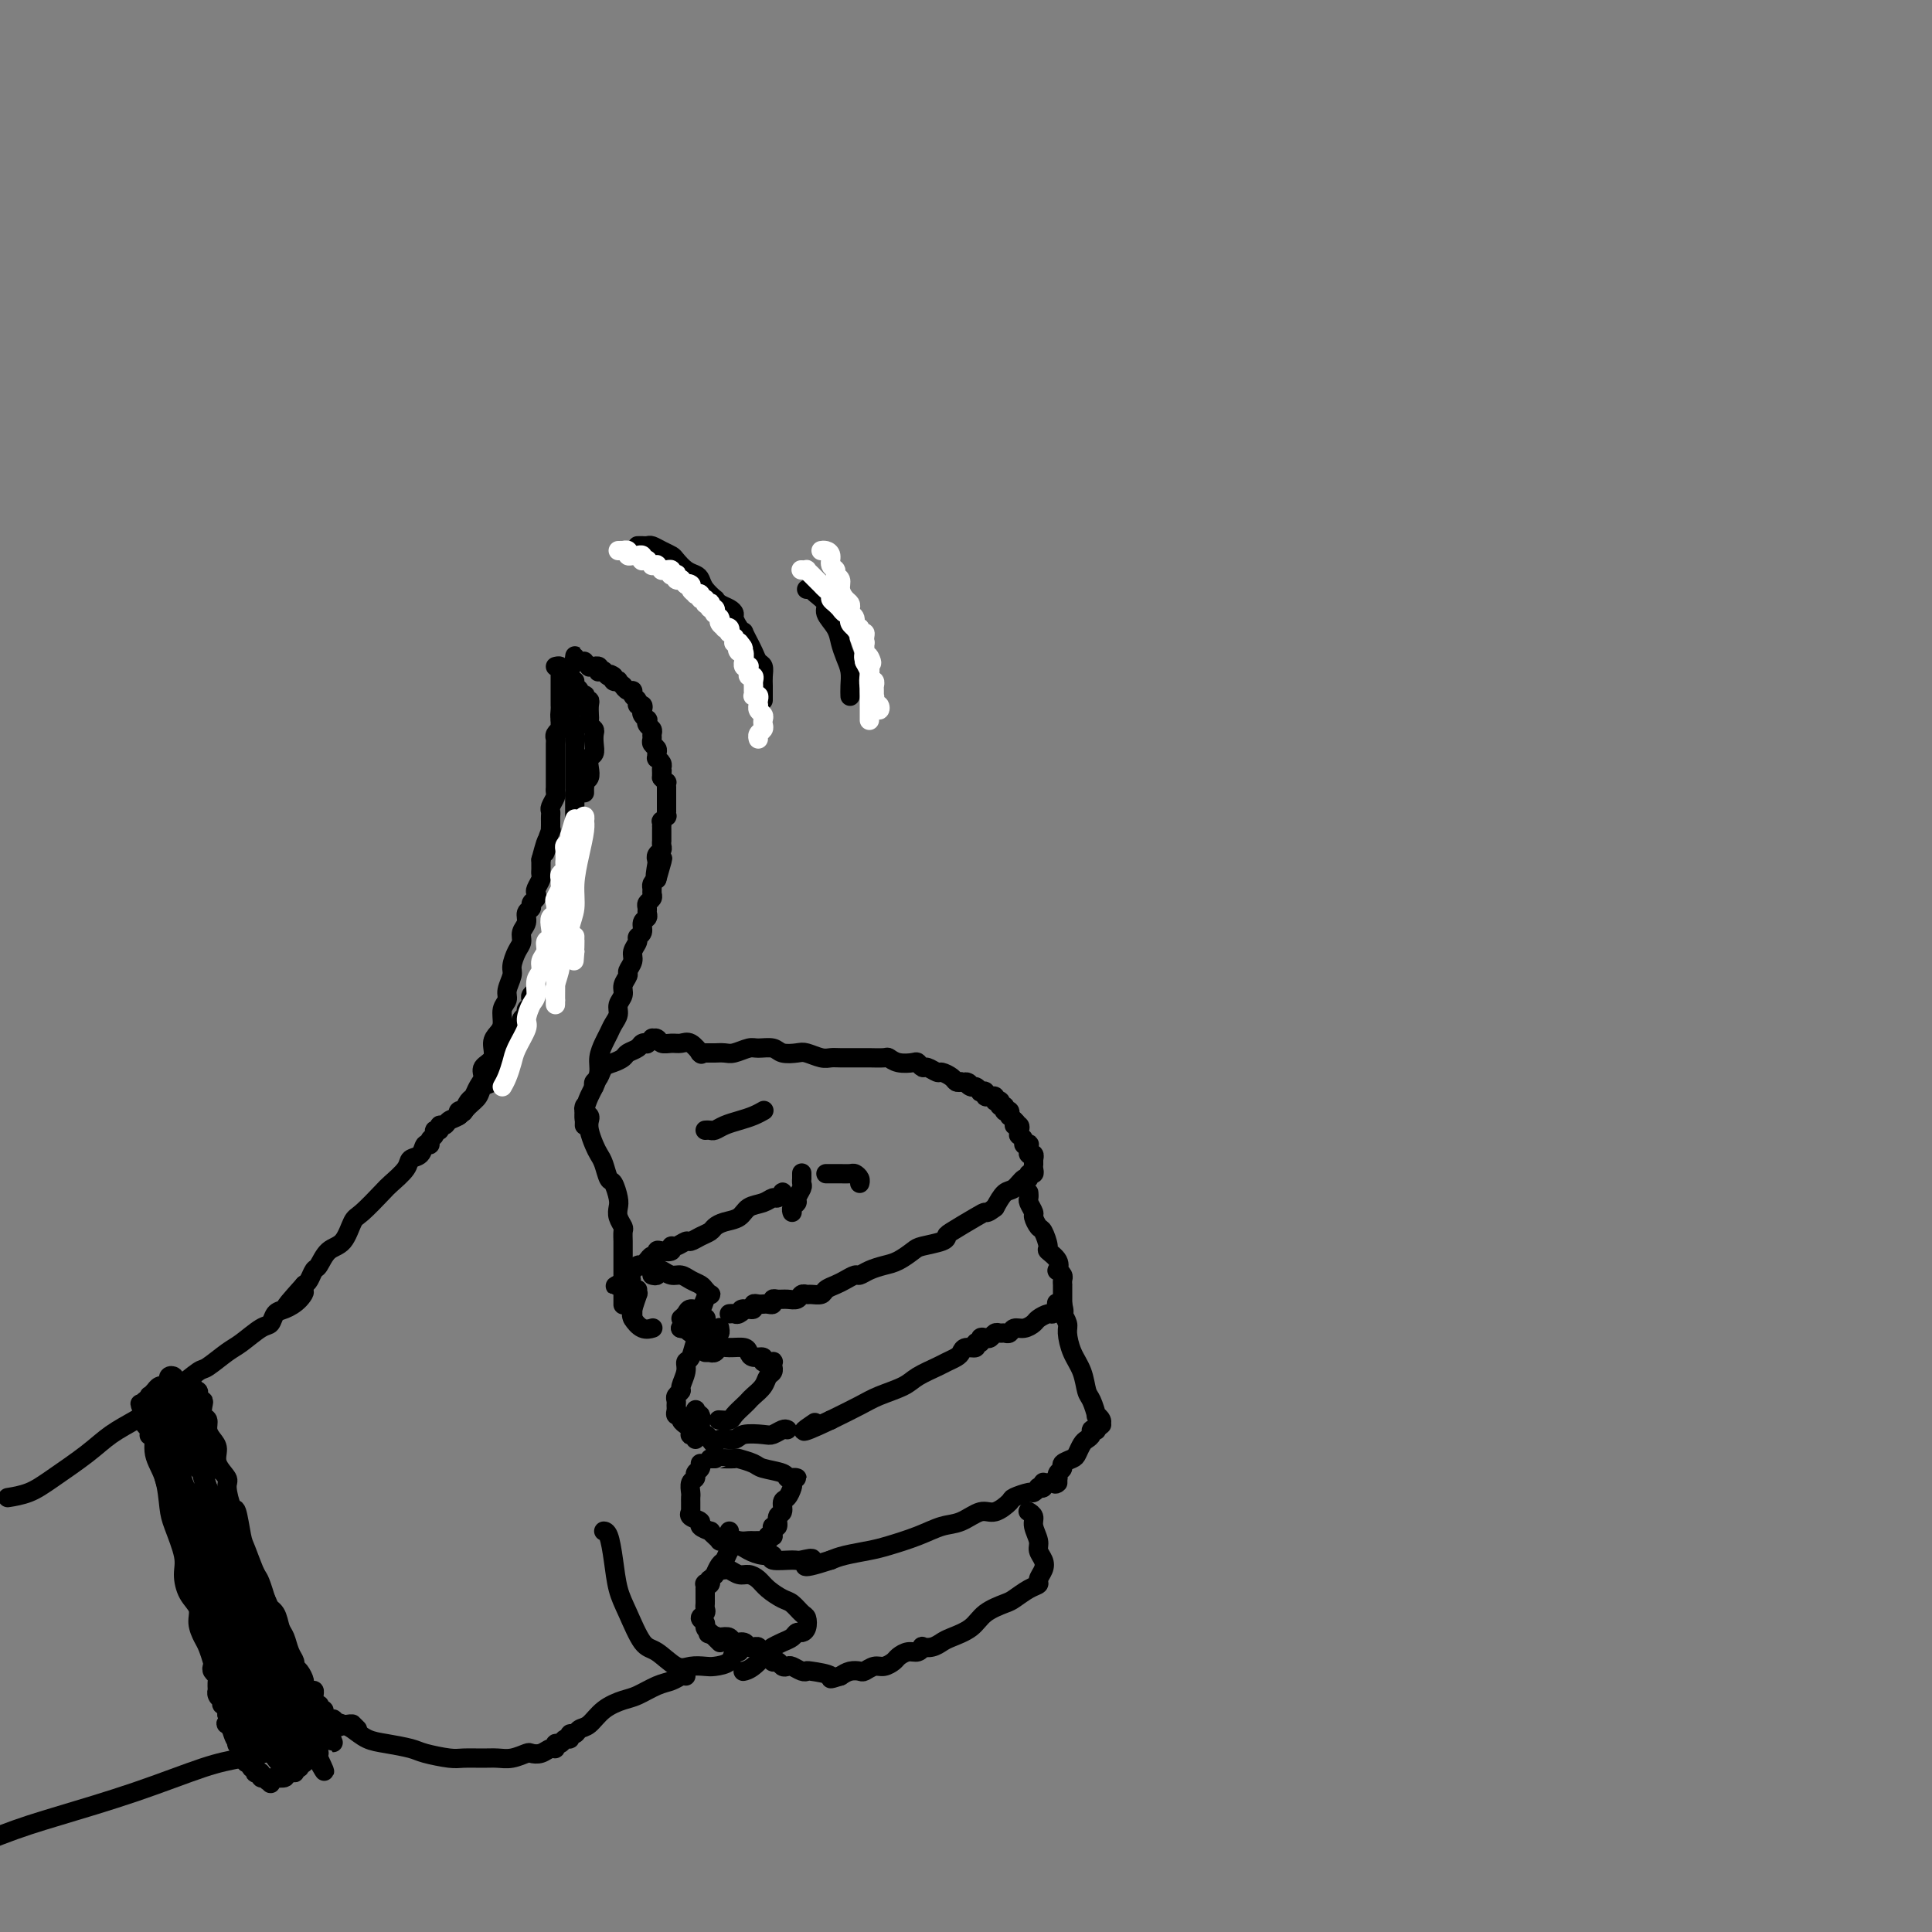 <svg viewBox='0 0 400 400' version='1.1' xmlns='http://www.w3.org/2000/svg' xmlns:xlink='http://www.w3.org/1999/xlink'><rect x="0" y="0" width="400" height="400" fill="#808080" stroke="none"/><g fill='none' stroke='#000000' stroke-width='4' stroke-linecap='round' stroke-linejoin='round'><path d='M121,233c-0.007,-0.462 -0.013,-0.924 0,-1c0.013,-0.076 0.046,0.233 0,0c-0.046,-0.233 -0.171,-1.010 0,-2c0.171,-0.990 0.637,-2.194 1,-3c0.363,-0.806 0.622,-1.213 1,-2c0.378,-0.787 0.874,-1.954 1,-3c0.126,-1.046 -0.120,-1.971 0,-3c0.120,-1.029 0.605,-2.162 1,-3c0.395,-0.838 0.698,-1.379 1,-2c0.302,-0.621 0.602,-1.321 1,-2c0.398,-0.679 0.895,-1.338 1,-2c0.105,-0.662 -0.183,-1.328 0,-2c0.183,-0.672 0.838,-1.349 1,-2c0.162,-0.651 -0.168,-1.276 0,-2c0.168,-0.724 0.834,-1.545 1,-2c0.166,-0.455 -0.167,-0.542 0,-1c0.167,-0.458 0.833,-1.288 1,-2c0.167,-0.712 -0.167,-1.308 0,-2c0.167,-0.692 0.833,-1.481 1,-2c0.167,-0.519 -0.166,-0.769 0,-1c0.166,-0.231 0.829,-0.443 1,-1c0.171,-0.557 -0.151,-1.459 0,-2c0.151,-0.541 0.776,-0.722 1,-1c0.224,-0.278 0.046,-0.652 0,-1c-0.046,-0.348 0.040,-0.671 0,-1c-0.040,-0.329 -0.208,-0.666 0,-1c0.208,-0.334 0.790,-0.667 1,-1c0.210,-0.333 0.046,-0.667 0,-1c-0.046,-0.333 0.026,-0.667 0,-1c-0.026,-0.333 -0.150,-0.667 0,-1c0.150,-0.333 0.575,-0.667 1,-1'/><path d='M136,182c2.322,-8.008 0.626,-2.527 0,-1c-0.626,1.527 -0.182,-0.900 0,-2c0.182,-1.100 0.101,-0.873 0,-1c-0.101,-0.127 -0.223,-0.607 0,-1c0.223,-0.393 0.792,-0.700 1,-1c0.208,-0.300 0.056,-0.592 0,-1c-0.056,-0.408 -0.015,-0.931 0,-1c0.015,-0.069 0.004,0.317 0,0c-0.004,-0.317 -0.002,-1.338 0,-2c0.002,-0.662 0.004,-0.966 0,-1c-0.004,-0.034 -0.015,0.202 0,0c0.015,-0.202 0.057,-0.843 0,-1c-0.057,-0.157 -0.211,0.169 0,0c0.211,-0.169 0.789,-0.834 1,-1c0.211,-0.166 0.057,0.166 0,0c-0.057,-0.166 -0.015,-0.832 0,-1c0.015,-0.168 0.004,0.161 0,0c-0.004,-0.161 -0.001,-0.813 0,-1c0.001,-0.187 0.000,0.089 0,0c-0.000,-0.089 -0.000,-0.545 0,-1c0.000,-0.455 0.000,-0.911 0,-1c-0.000,-0.089 0.000,0.187 0,0c-0.000,-0.187 -0.000,-0.839 0,-1c0.000,-0.161 0.001,0.168 0,0c-0.001,-0.168 -0.003,-0.832 0,-1c0.003,-0.168 0.011,0.161 0,0c-0.011,-0.161 -0.041,-0.813 0,-1c0.041,-0.187 0.155,0.089 0,0c-0.155,-0.089 -0.577,-0.545 -1,-1'/><path d='M137,161c0.154,-3.201 0.037,-0.704 0,0c-0.037,0.704 0.004,-0.385 0,-1c-0.004,-0.615 -0.054,-0.756 0,-1c0.054,-0.244 0.212,-0.590 0,-1c-0.212,-0.410 -0.793,-0.883 -1,-1c-0.207,-0.117 -0.041,0.123 0,0c0.041,-0.123 -0.042,-0.610 0,-1c0.042,-0.390 0.208,-0.682 0,-1c-0.208,-0.318 -0.792,-0.662 -1,-1c-0.208,-0.338 -0.042,-0.669 0,-1c0.042,-0.331 -0.040,-0.662 0,-1c0.040,-0.338 0.203,-0.682 0,-1c-0.203,-0.318 -0.773,-0.610 -1,-1c-0.227,-0.390 -0.112,-0.879 0,-1c0.112,-0.121 0.222,0.126 0,0c-0.222,-0.126 -0.776,-0.625 -1,-1c-0.224,-0.375 -0.116,-0.625 0,-1c0.116,-0.375 0.242,-0.875 0,-1c-0.242,-0.125 -0.852,0.125 -1,0c-0.148,-0.125 0.167,-0.626 0,-1c-0.167,-0.374 -0.814,-0.621 -1,-1c-0.186,-0.379 0.090,-0.890 0,-1c-0.090,-0.110 -0.545,0.180 -1,0c-0.455,-0.180 -0.910,-0.832 -1,-1c-0.090,-0.168 0.186,0.147 0,0c-0.186,-0.147 -0.834,-0.758 -1,-1c-0.166,-0.242 0.151,-0.116 0,0c-0.151,0.116 -0.772,0.224 -1,0c-0.228,-0.224 -0.065,-0.778 0,-1c0.065,-0.222 0.033,-0.111 0,0'/><path d='M127,140c-1.090,-0.867 -0.814,-0.035 -1,0c-0.186,0.035 -0.833,-0.726 -1,-1c-0.167,-0.274 0.147,-0.059 0,0c-0.147,0.059 -0.756,-0.037 -1,0c-0.244,0.037 -0.122,0.206 0,0c0.122,-0.206 0.244,-0.786 0,-1c-0.244,-0.214 -0.854,-0.061 -1,0c-0.146,0.061 0.172,0.031 0,0c-0.172,-0.031 -0.833,-0.061 -1,0c-0.167,0.061 0.162,0.213 0,0c-0.162,-0.213 -0.814,-0.793 -1,-1c-0.186,-0.207 0.094,-0.043 0,0c-0.094,0.043 -0.561,-0.037 -1,0c-0.439,0.037 -0.849,0.191 -1,0c-0.151,-0.191 -0.044,-0.727 0,-1c0.044,-0.273 0.026,-0.284 0,0c-0.026,0.284 -0.060,0.864 0,1c0.060,0.136 0.212,-0.172 0,0c-0.212,0.172 -0.789,0.823 -1,1c-0.211,0.177 -0.057,-0.121 0,0c0.057,0.121 0.015,0.661 0,1c-0.015,0.339 -0.004,0.476 0,1c0.004,0.524 0.001,1.435 0,2c-0.001,0.565 -0.000,0.784 0,1c0.000,0.216 0.000,0.429 0,1c-0.000,0.571 -0.000,1.500 0,2c0.000,0.500 0.000,0.571 0,1c-0.000,0.429 -0.000,1.214 0,2'/><path d='M118,149c0.226,1.837 0.793,0.930 1,1c0.207,0.070 0.056,1.118 0,2c-0.056,0.882 -0.015,1.597 0,2c0.015,0.403 0.004,0.493 0,1c-0.004,0.507 -0.001,1.431 0,2c0.001,0.569 0.000,0.781 0,1c-0.000,0.219 -0.000,0.444 0,1c0.000,0.556 0.000,1.445 0,2c-0.000,0.555 -0.000,0.778 0,1c0.000,0.222 0.000,0.445 0,1c-0.000,0.555 -0.000,1.444 0,2c0.000,0.556 0.000,0.779 0,1c-0.000,0.221 -0.000,0.440 0,1c0.000,0.560 0.000,1.459 0,2c-0.000,0.541 -0.000,0.722 0,1c0.000,0.278 0.000,0.652 0,1c-0.000,0.348 -0.000,0.671 0,1c0.000,0.329 0.000,0.666 0,1c-0.000,0.334 -0.000,0.667 0,1c0.000,0.333 0.001,0.667 0,1c-0.001,0.333 -0.004,0.667 0,1c0.004,0.333 0.015,0.667 0,1c-0.015,0.333 -0.057,0.667 0,1c0.057,0.333 0.211,0.667 0,1c-0.211,0.333 -0.789,0.666 -1,1c-0.211,0.334 -0.056,0.671 0,1c0.056,0.329 0.012,0.652 0,1c-0.012,0.348 0.007,0.722 0,1c-0.007,0.278 -0.040,0.459 0,1c0.040,0.541 0.154,1.440 0,2c-0.154,0.560 -0.577,0.780 -1,1'/><path d='M117,187c-0.150,6.057 -0.026,2.200 0,1c0.026,-1.200 -0.044,0.256 0,1c0.044,0.744 0.204,0.776 0,1c-0.204,0.224 -0.773,0.638 -1,1c-0.227,0.362 -0.114,0.671 0,1c0.114,0.329 0.228,0.679 0,1c-0.228,0.321 -0.797,0.612 -1,1c-0.203,0.388 -0.040,0.874 0,1c0.040,0.126 -0.042,-0.107 0,0c0.042,0.107 0.207,0.553 0,1c-0.207,0.447 -0.786,0.894 -1,1c-0.214,0.106 -0.061,-0.130 0,0c0.061,0.130 0.032,0.626 0,1c-0.032,0.374 -0.065,0.625 0,1c0.065,0.375 0.229,0.874 0,1c-0.229,0.126 -0.850,-0.121 -1,0c-0.150,0.121 0.171,0.610 0,1c-0.171,0.390 -0.834,0.682 -1,1c-0.166,0.318 0.166,0.663 0,1c-0.166,0.337 -0.828,0.668 -1,1c-0.172,0.332 0.146,0.666 0,1c-0.146,0.334 -0.756,0.667 -1,1c-0.244,0.333 -0.122,0.666 0,1c0.122,0.334 0.243,0.668 0,1c-0.243,0.332 -0.850,0.663 -1,1c-0.150,0.337 0.157,0.682 0,1c-0.157,0.318 -0.777,0.610 -1,1c-0.223,0.390 -0.050,0.878 0,1c0.050,0.122 -0.025,-0.121 0,0c0.025,0.121 0.150,0.606 0,1c-0.150,0.394 -0.575,0.697 -1,1'/><path d='M107,214c-1.486,4.112 -0.201,0.891 0,0c0.201,-0.891 -0.682,0.549 -1,1c-0.318,0.451 -0.071,-0.085 0,0c0.071,0.085 -0.033,0.792 0,1c0.033,0.208 0.205,-0.084 0,0c-0.205,0.084 -0.786,0.545 -1,1c-0.214,0.455 -0.061,0.906 0,1c0.061,0.094 0.030,-0.167 0,0c-0.030,0.167 -0.061,0.762 0,1c0.061,0.238 0.213,0.120 0,0c-0.213,-0.120 -0.789,-0.242 -1,0c-0.211,0.242 -0.055,0.848 0,1c0.055,0.152 0.011,-0.152 0,0c-0.011,0.152 0.011,0.759 0,1c-0.011,0.241 -0.056,0.117 0,0c0.056,-0.117 0.211,-0.228 0,0c-0.211,0.228 -0.789,0.793 -1,1c-0.211,0.207 -0.057,0.056 0,0c0.057,-0.056 0.016,-0.016 0,0c-0.016,0.016 -0.008,0.008 0,0'/><path d='M121,229c-0.112,0.329 -0.223,0.658 0,1c0.223,0.342 0.781,0.697 1,1c0.219,0.303 0.100,0.555 0,1c-0.100,0.445 -0.181,1.083 0,2c0.181,0.917 0.626,2.114 1,3c0.374,0.886 0.678,1.463 1,2c0.322,0.537 0.661,1.036 1,2c0.339,0.964 0.678,2.393 1,3c0.322,0.607 0.626,0.390 1,1c0.374,0.610 0.818,2.046 1,3c0.182,0.954 0.101,1.425 0,2c-0.101,0.575 -0.223,1.254 0,2c0.223,0.746 0.792,1.558 1,2c0.208,0.442 0.056,0.512 0,1c-0.056,0.488 -0.015,1.394 0,2c0.015,0.606 0.004,0.912 0,2c-0.004,1.088 -0.001,2.957 0,4c0.001,1.043 0.000,1.259 0,2c-0.000,0.741 -0.000,2.007 0,3c0.000,0.993 0.000,1.712 0,2c-0.000,0.288 -0.000,0.144 0,0'/><path d='M104,221c-0.438,-0.057 -0.876,-0.114 -1,0c-0.124,0.114 0.066,0.401 0,1c-0.066,0.599 -0.388,1.512 -1,2c-0.612,0.488 -1.516,0.550 -2,1c-0.484,0.450 -0.549,1.287 -1,2c-0.451,0.713 -1.288,1.300 -2,2c-0.712,0.700 -1.300,1.512 -2,2c-0.700,0.488 -1.512,0.652 -2,1c-0.488,0.348 -0.651,0.881 -1,1c-0.349,0.119 -0.882,-0.176 -1,0c-0.118,0.176 0.179,0.822 0,1c-0.179,0.178 -0.836,-0.112 -1,0c-0.164,0.112 0.164,0.625 0,1c-0.164,0.375 -0.822,0.611 -1,1c-0.178,0.389 0.123,0.932 0,1c-0.123,0.068 -0.670,-0.339 -1,0c-0.330,0.339 -0.442,1.426 -1,2c-0.558,0.574 -1.560,0.637 -2,1c-0.440,0.363 -0.316,1.025 -1,2c-0.684,0.975 -2.174,2.261 -3,3c-0.826,0.739 -0.987,0.931 -2,2c-1.013,1.069 -2.877,3.015 -4,4c-1.123,0.985 -1.505,1.008 -2,2c-0.495,0.992 -1.102,2.952 -2,4c-0.898,1.048 -2.086,1.184 -3,2c-0.914,0.816 -1.554,2.311 -2,3c-0.446,0.689 -0.697,0.570 -1,1c-0.303,0.430 -0.658,1.409 -1,2c-0.342,0.591 -0.671,0.796 -1,1'/><path d='M63,266c-6.610,7.384 -2.635,3.345 -1,2c1.635,-1.345 0.932,0.005 0,1c-0.932,0.995 -2.091,1.636 -3,2c-0.909,0.364 -1.568,0.452 -2,1c-0.432,0.548 -0.638,1.555 -1,2c-0.362,0.445 -0.882,0.326 -2,1c-1.118,0.674 -2.835,2.139 -4,3c-1.165,0.861 -1.779,1.119 -3,2c-1.221,0.881 -3.051,2.387 -4,3c-0.949,0.613 -1.018,0.335 -2,1c-0.982,0.665 -2.876,2.273 -4,3c-1.124,0.727 -1.478,0.573 -2,1c-0.522,0.427 -1.212,1.434 -2,2c-0.788,0.566 -1.674,0.691 -2,1c-0.326,0.309 -0.093,0.803 0,1c0.093,0.197 0.047,0.099 0,0'/><path d='M123,225c-0.095,-0.364 -0.190,-0.727 0,-1c0.190,-0.273 0.666,-0.454 1,-1c0.334,-0.546 0.527,-1.455 1,-2c0.473,-0.545 1.226,-0.724 2,-1c0.774,-0.276 1.571,-0.649 2,-1c0.429,-0.351 0.492,-0.682 1,-1c0.508,-0.318 1.461,-0.625 2,-1c0.539,-0.375 0.666,-0.818 1,-1c0.334,-0.182 0.877,-0.102 1,0c0.123,0.102 -0.175,0.227 0,0c0.175,-0.227 0.823,-0.807 1,-1c0.177,-0.193 -0.118,0.001 0,0c0.118,-0.001 0.650,-0.199 1,0c0.350,0.199 0.518,0.793 1,1c0.482,0.207 1.278,0.028 2,0c0.722,-0.028 1.369,0.096 2,0c0.631,-0.096 1.247,-0.410 2,0c0.753,0.410 1.644,1.546 2,2c0.356,0.454 0.178,0.227 0,0'/><path d='M146,234c0.351,-0.024 0.702,-0.048 1,0c0.298,0.048 0.542,0.167 1,0c0.458,-0.167 1.128,-0.619 2,-1c0.872,-0.381 1.945,-0.690 3,-1c1.055,-0.310 2.092,-0.622 3,-1c0.908,-0.378 1.688,-0.822 2,-1c0.312,-0.178 0.156,-0.089 0,0'/><path d='M145,218c-0.087,-0.000 -0.175,-0.000 0,0c0.175,0.000 0.612,0.001 1,0c0.388,-0.001 0.727,-0.004 1,0c0.273,0.004 0.481,0.015 1,0c0.519,-0.015 1.350,-0.058 2,0c0.650,0.058 1.117,0.215 2,0c0.883,-0.215 2.180,-0.804 3,-1c0.820,-0.196 1.163,-0.001 2,0c0.837,0.001 2.167,-0.192 3,0c0.833,0.192 1.168,0.769 2,1c0.832,0.231 2.161,0.114 3,0c0.839,-0.114 1.187,-0.227 2,0c0.813,0.227 2.092,0.793 3,1c0.908,0.207 1.446,0.055 2,0c0.554,-0.055 1.126,-0.015 2,0c0.874,0.015 2.051,0.003 3,0c0.949,-0.003 1.671,0.003 2,0c0.329,-0.003 0.267,-0.015 1,0c0.733,0.015 2.262,0.055 3,0c0.738,-0.055 0.684,-0.207 1,0c0.316,0.207 1.001,0.772 2,1c0.999,0.228 2.313,0.118 3,0c0.687,-0.118 0.746,-0.242 1,0c0.254,0.242 0.702,0.852 1,1c0.298,0.148 0.447,-0.167 1,0c0.553,0.167 1.510,0.815 2,1c0.490,0.185 0.513,-0.095 1,0c0.487,0.095 1.439,0.564 2,1c0.561,0.436 0.732,0.839 1,1c0.268,0.161 0.634,0.081 1,0'/><path d='M199,224c2.653,0.709 1.284,-0.020 1,0c-0.284,0.020 0.516,0.789 1,1c0.484,0.211 0.650,-0.136 1,0c0.350,0.136 0.882,0.754 1,1c0.118,0.246 -0.180,0.119 0,0c0.180,-0.119 0.837,-0.229 1,0c0.163,0.229 -0.168,0.797 0,1c0.168,0.203 0.833,0.040 1,0c0.167,-0.040 -0.166,0.042 0,0c0.166,-0.042 0.829,-0.209 1,0c0.171,0.209 -0.151,0.792 0,1c0.151,0.208 0.776,0.041 1,0c0.224,-0.041 0.046,0.045 0,0c-0.046,-0.045 0.041,-0.222 0,0c-0.041,0.222 -0.208,0.844 0,1c0.208,0.156 0.792,-0.155 1,0c0.208,0.155 0.042,0.777 0,1c-0.042,0.223 0.042,0.046 0,0c-0.042,-0.046 -0.208,0.039 0,0c0.208,-0.039 0.792,-0.203 1,0c0.208,0.203 0.042,0.772 0,1c-0.042,0.228 0.041,0.113 0,0c-0.041,-0.113 -0.207,-0.226 0,0c0.207,0.226 0.786,0.792 1,1c0.214,0.208 0.061,0.060 0,0c-0.061,-0.060 -0.031,-0.030 0,0'/><path d='M210,232c1.641,1.480 0.243,1.180 0,1c-0.243,-0.180 0.667,-0.240 1,0c0.333,0.240 0.088,0.782 0,1c-0.088,0.218 -0.020,0.114 0,0c0.020,-0.114 -0.010,-0.237 0,0c0.010,0.237 0.059,0.834 0,1c-0.059,0.166 -0.226,-0.100 0,0c0.226,0.100 0.845,0.567 1,1c0.155,0.433 -0.154,0.833 0,1c0.154,0.167 0.772,0.101 1,0c0.228,-0.101 0.065,-0.238 0,0c-0.065,0.238 -0.031,0.852 0,1c0.031,0.148 0.061,-0.170 0,0c-0.061,0.170 -0.212,0.829 0,1c0.212,0.171 0.789,-0.146 1,0c0.211,0.146 0.057,0.756 0,1c-0.057,0.244 -0.015,0.120 0,0c0.015,-0.120 0.005,-0.238 0,0c-0.005,0.238 -0.005,0.833 0,1c0.005,0.167 0.016,-0.095 0,0c-0.016,0.095 -0.059,0.545 0,1c0.059,0.455 0.220,0.914 0,1c-0.220,0.086 -0.821,-0.200 -1,0c-0.179,0.200 0.065,0.885 0,1c-0.065,0.115 -0.440,-0.340 -1,0c-0.560,0.340 -1.305,1.476 -2,2c-0.695,0.524 -1.342,0.435 -2,1c-0.658,0.565 -1.329,1.782 -2,3'/><path d='M206,250c-1.646,1.294 -1.762,1.029 -2,1c-0.238,-0.029 -0.599,0.178 -2,1c-1.401,0.822 -3.841,2.261 -5,3c-1.159,0.739 -1.038,0.779 -1,1c0.038,0.221 -0.009,0.623 -1,1c-0.991,0.377 -2.926,0.731 -4,1c-1.074,0.269 -1.286,0.454 -2,1c-0.714,0.546 -1.931,1.452 -3,2c-1.069,0.548 -1.991,0.738 -3,1c-1.009,0.262 -2.104,0.595 -3,1c-0.896,0.405 -1.592,0.882 -2,1c-0.408,0.118 -0.528,-0.122 -1,0c-0.472,0.122 -1.296,0.607 -2,1c-0.704,0.393 -1.288,0.694 -2,1c-0.712,0.306 -1.553,0.617 -2,1c-0.447,0.383 -0.500,0.839 -1,1c-0.500,0.161 -1.446,0.029 -2,0c-0.554,-0.029 -0.715,0.045 -1,0c-0.285,-0.045 -0.693,-0.209 -1,0c-0.307,0.209 -0.512,0.792 -1,1c-0.488,0.208 -1.258,0.042 -2,0c-0.742,-0.042 -1.457,0.041 -2,0c-0.543,-0.041 -0.915,-0.207 -1,0c-0.085,0.207 0.118,0.788 0,1c-0.118,0.212 -0.557,0.056 -1,0c-0.443,-0.056 -0.888,-0.011 -1,0c-0.112,0.011 0.111,-0.011 0,0c-0.111,0.011 -0.556,0.054 -1,0c-0.444,-0.054 -0.889,-0.207 -1,0c-0.111,0.207 0.111,0.773 0,1c-0.111,0.227 -0.556,0.113 -1,0'/><path d='M155,271c-2.498,0.403 -1.244,-0.088 -1,0c0.244,0.088 -0.523,0.756 -1,1c-0.477,0.244 -0.664,0.065 -1,0c-0.336,-0.065 -0.821,-0.018 -1,0c-0.179,0.018 -0.051,0.005 0,0c0.051,-0.005 0.026,-0.003 0,0'/><path d='M149,275c-0.022,-0.122 -0.043,-0.243 0,0c0.043,0.243 0.151,0.851 0,1c-0.151,0.149 -0.561,-0.160 -1,0c-0.439,0.160 -0.906,0.789 -1,1c-0.094,0.211 0.186,0.004 0,0c-0.186,-0.004 -0.837,0.195 -1,0c-0.163,-0.195 0.164,-0.783 0,-1c-0.164,-0.217 -0.819,-0.062 -1,0c-0.181,0.062 0.110,0.031 0,0c-0.110,-0.031 -0.622,-0.061 -1,0c-0.378,0.061 -0.623,0.212 -1,0c-0.377,-0.212 -0.885,-0.789 -1,-1c-0.115,-0.211 0.165,-0.057 0,0c-0.165,0.057 -0.775,0.015 -1,0c-0.225,-0.015 -0.064,-0.004 0,0c0.064,0.004 0.032,0.002 0,0'/><path d='M171,243c0.325,-0.000 0.650,-0.001 1,0c0.350,0.001 0.724,0.003 1,0c0.276,-0.003 0.452,-0.011 1,0c0.548,0.011 1.467,0.042 2,0c0.533,-0.042 0.679,-0.155 1,0c0.321,0.155 0.817,0.580 1,1c0.183,0.420 0.052,0.834 0,1c-0.052,0.166 -0.026,0.083 0,0'/><path d='M166,243c0.001,-0.120 0.001,-0.240 0,0c-0.001,0.240 -0.004,0.842 0,1c0.004,0.158 0.016,-0.126 0,0c-0.016,0.126 -0.061,0.664 0,1c0.061,0.336 0.226,0.472 0,1c-0.226,0.528 -0.845,1.448 -1,2c-0.155,0.552 0.154,0.736 0,1c-0.154,0.264 -0.772,0.610 -1,1c-0.228,0.390 -0.065,0.826 0,1c0.065,0.174 0.033,0.087 0,0'/><path d='M163,248c-0.448,-0.390 -0.895,-0.781 -1,-1c-0.105,-0.219 0.134,-0.267 0,0c-0.134,0.267 -0.640,0.849 -1,1c-0.360,0.151 -0.575,-0.128 -1,0c-0.425,0.128 -1.059,0.664 -2,1c-0.941,0.336 -2.188,0.471 -3,1c-0.812,0.529 -1.190,1.451 -2,2c-0.810,0.549 -2.052,0.726 -3,1c-0.948,0.274 -1.601,0.647 -2,1c-0.399,0.353 -0.544,0.687 -1,1c-0.456,0.313 -1.223,0.605 -2,1c-0.777,0.395 -1.566,0.894 -2,1c-0.434,0.106 -0.515,-0.182 -1,0c-0.485,0.182 -1.374,0.832 -2,1c-0.626,0.168 -0.990,-0.147 -1,0c-0.010,0.147 0.334,0.757 0,1c-0.334,0.243 -1.346,0.121 -2,0c-0.654,-0.121 -0.950,-0.239 -1,0c-0.050,0.239 0.145,0.835 0,1c-0.145,0.165 -0.630,-0.100 -1,0c-0.370,0.100 -0.624,0.567 -1,1c-0.376,0.433 -0.875,0.833 -1,1c-0.125,0.167 0.124,0.101 0,0c-0.124,-0.101 -0.622,-0.237 -1,0c-0.378,0.237 -0.637,0.847 -1,1c-0.363,0.153 -0.829,-0.152 -1,0c-0.171,0.152 -0.046,0.763 0,1c0.046,0.237 0.012,0.102 0,0c-0.012,-0.102 -0.004,-0.172 0,0c0.004,0.172 0.002,0.586 0,1'/><path d='M130,265c-5.105,2.566 -1.369,0.481 0,0c1.369,-0.481 0.371,0.641 0,1c-0.371,0.359 -0.113,-0.045 0,0c0.113,0.045 0.083,0.541 0,1c-0.083,0.459 -0.218,0.882 0,1c0.218,0.118 0.791,-0.070 1,0c0.209,0.070 0.056,0.397 0,1c-0.056,0.603 -0.015,1.481 0,2c0.015,0.519 0.004,0.678 0,1c-0.004,0.322 -0.001,0.806 0,1c0.001,0.194 0.001,0.097 0,0'/><path d='M213,247c0.002,0.026 0.005,0.053 0,0c-0.005,-0.053 -0.016,-0.184 0,0c0.016,0.184 0.060,0.684 0,1c-0.060,0.316 -0.224,0.450 0,1c0.224,0.550 0.835,1.517 1,2c0.165,0.483 -0.115,0.482 0,1c0.115,0.518 0.627,1.556 1,2c0.373,0.444 0.608,0.295 1,1c0.392,0.705 0.941,2.265 1,3c0.059,0.735 -0.373,0.645 0,1c0.373,0.355 1.550,1.156 2,2c0.450,0.844 0.173,1.733 0,2c-0.173,0.267 -0.243,-0.087 0,0c0.243,0.087 0.797,0.614 1,1c0.203,0.386 0.054,0.629 0,1c-0.054,0.371 -0.015,0.869 0,1c0.015,0.131 0.004,-0.105 0,0c-0.004,0.105 -0.001,0.550 0,1c0.001,0.450 0.000,0.904 0,1c-0.000,0.096 -0.000,-0.167 0,0c0.000,0.167 0.000,0.763 0,1c-0.000,0.237 -0.000,0.115 0,0c0.000,-0.115 0.000,-0.223 0,0c-0.000,0.223 -0.000,0.778 0,1c0.000,0.222 0.000,0.111 0,0'/><path d='M220,270c0.855,3.499 -0.506,0.745 -1,0c-0.494,-0.745 -0.120,0.517 0,1c0.120,0.483 -0.013,0.185 0,0c0.013,-0.185 0.173,-0.257 0,0c-0.173,0.257 -0.679,0.843 -1,1c-0.321,0.157 -0.457,-0.117 -1,0c-0.543,0.117 -1.493,0.624 -2,1c-0.507,0.376 -0.569,0.623 -1,1c-0.431,0.377 -1.229,0.886 -2,1c-0.771,0.114 -1.516,-0.167 -2,0c-0.484,0.167 -0.707,0.780 -1,1c-0.293,0.220 -0.656,0.045 -1,0c-0.344,-0.045 -0.671,0.039 -1,0c-0.329,-0.039 -0.661,-0.203 -1,0c-0.339,0.203 -0.683,0.771 -1,1c-0.317,0.229 -0.605,0.118 -1,0c-0.395,-0.118 -0.897,-0.243 -1,0c-0.103,0.243 0.194,0.853 0,1c-0.194,0.147 -0.877,-0.168 -1,0c-0.123,0.168 0.314,0.819 0,1c-0.314,0.181 -1.381,-0.107 -2,0c-0.619,0.107 -0.792,0.609 -1,1c-0.208,0.391 -0.451,0.671 -1,1c-0.549,0.329 -1.403,0.707 -2,1c-0.597,0.293 -0.937,0.500 -2,1c-1.063,0.500 -2.848,1.291 -4,2c-1.152,0.709 -1.670,1.334 -3,2c-1.330,0.666 -3.474,1.372 -5,2c-1.526,0.628 -2.436,1.180 -4,2c-1.564,0.820 -3.782,1.910 -6,3'/><path d='M172,294c-8.356,3.956 -5.244,1.844 -4,1c1.244,-0.844 0.622,-0.422 0,0'/><path d='M163,296c-0.227,-0.111 -0.454,-0.222 -1,0c-0.546,0.222 -1.411,0.776 -2,1c-0.589,0.224 -0.903,0.117 -2,0c-1.097,-0.117 -2.976,-0.244 -4,0c-1.024,0.244 -1.191,0.860 -2,1c-0.809,0.140 -2.259,-0.195 -3,0c-0.741,0.195 -0.773,0.920 -1,1c-0.227,0.080 -0.650,-0.484 -1,-1c-0.350,-0.516 -0.629,-0.983 -1,-1c-0.371,-0.017 -0.835,0.417 -1,0c-0.165,-0.417 -0.030,-1.685 0,-2c0.030,-0.315 -0.044,0.322 0,0c0.044,-0.322 0.208,-1.602 0,-2c-0.208,-0.398 -0.787,0.085 -1,0c-0.213,-0.085 -0.061,-0.739 0,-1c0.061,-0.261 0.030,-0.131 0,0'/><path d='M220,272c0.031,0.051 0.063,0.103 0,0c-0.063,-0.103 -0.220,-0.360 0,0c0.220,0.360 0.819,1.336 1,2c0.181,0.664 -0.054,1.016 0,2c0.054,0.984 0.397,2.601 1,4c0.603,1.399 1.467,2.581 2,4c0.533,1.419 0.735,3.077 1,4c0.265,0.923 0.593,1.113 1,2c0.407,0.887 0.895,2.471 1,3c0.105,0.529 -0.172,0.002 0,0c0.172,-0.002 0.793,0.522 1,1c0.207,0.478 -0.001,0.912 0,1c0.001,0.088 0.211,-0.170 0,0c-0.211,0.170 -0.844,0.767 -1,1c-0.156,0.233 0.166,0.103 0,0c-0.166,-0.103 -0.818,-0.179 -1,0c-0.182,0.179 0.107,0.611 0,1c-0.107,0.389 -0.611,0.734 -1,1c-0.389,0.266 -0.664,0.453 -1,1c-0.336,0.547 -0.735,1.456 -1,2c-0.265,0.544 -0.397,0.724 -1,1c-0.603,0.276 -1.678,0.648 -2,1c-0.322,0.352 0.110,0.683 0,1c-0.110,0.317 -0.761,0.621 -1,1c-0.239,0.379 -0.064,0.833 0,1c0.064,0.167 0.018,0.048 0,0c-0.018,-0.048 -0.009,-0.024 0,0'/><path d='M219,306c-1.194,1.773 -0.180,1.207 0,1c0.180,-0.207 -0.473,-0.055 -1,0c-0.527,0.055 -0.926,0.014 -1,0c-0.074,-0.014 0.177,-0.000 0,0c-0.177,0.000 -0.784,-0.014 -1,0c-0.216,0.014 -0.043,0.055 0,0c0.043,-0.055 -0.045,-0.207 0,0c0.045,0.207 0.221,0.773 0,1c-0.221,0.227 -0.841,0.117 -1,0c-0.159,-0.117 0.142,-0.240 0,0c-0.142,0.240 -0.727,0.843 -1,1c-0.273,0.157 -0.235,-0.132 -1,0c-0.765,0.132 -2.332,0.683 -3,1c-0.668,0.317 -0.435,0.399 -1,1c-0.565,0.601 -1.926,1.722 -3,2c-1.074,0.278 -1.859,-0.287 -3,0c-1.141,0.287 -2.638,1.425 -4,2c-1.362,0.575 -2.588,0.588 -4,1c-1.412,0.412 -3.011,1.224 -5,2c-1.989,0.776 -4.368,1.517 -6,2c-1.632,0.483 -2.516,0.707 -4,1c-1.484,0.293 -3.567,0.655 -5,1c-1.433,0.345 -2.217,0.672 -3,1'/><path d='M172,323c-8.070,2.629 -4.746,0.700 -4,0c0.746,-0.700 -1.087,-0.173 -2,0c-0.913,0.173 -0.906,-0.009 -2,0c-1.094,0.009 -3.290,0.209 -4,0c-0.710,-0.209 0.065,-0.827 0,-1c-0.065,-0.173 -0.970,0.097 -2,0c-1.030,-0.097 -2.183,-0.562 -3,-1c-0.817,-0.438 -1.297,-0.849 -2,-1c-0.703,-0.151 -1.629,-0.043 -2,0c-0.371,0.043 -0.185,0.022 0,0'/><path d='M213,313c-0.122,-0.074 -0.244,-0.147 0,0c0.244,0.147 0.853,0.515 1,1c0.147,0.485 -0.170,1.088 0,2c0.170,0.912 0.826,2.132 1,3c0.174,0.868 -0.134,1.385 0,2c0.134,0.615 0.711,1.330 1,2c0.289,0.670 0.292,1.297 0,2c-0.292,0.703 -0.877,1.483 -1,2c-0.123,0.517 0.217,0.770 0,1c-0.217,0.230 -0.990,0.435 -2,1c-1.010,0.565 -2.256,1.489 -3,2c-0.744,0.511 -0.986,0.609 -2,1c-1.014,0.391 -2.799,1.075 -4,2c-1.201,0.925 -1.818,2.090 -3,3c-1.182,0.910 -2.929,1.563 -4,2c-1.071,0.437 -1.466,0.657 -2,1c-0.534,0.343 -1.206,0.809 -2,1c-0.794,0.191 -1.708,0.107 -2,0c-0.292,-0.107 0.039,-0.236 0,0c-0.039,0.236 -0.447,0.838 -1,1c-0.553,0.162 -1.250,-0.115 -2,0c-0.750,0.115 -1.553,0.623 -2,1c-0.447,0.377 -0.539,0.623 -1,1c-0.461,0.377 -1.292,0.885 -2,1c-0.708,0.115 -1.292,-0.163 -2,0c-0.708,0.163 -1.540,0.765 -2,1c-0.460,0.235 -0.547,0.102 -1,0c-0.453,-0.102 -1.272,-0.172 -2,0c-0.728,0.172 -1.364,0.586 -2,1'/><path d='M174,347c-3.164,0.988 -1.572,0.457 -2,0c-0.428,-0.457 -2.874,-0.841 -4,-1c-1.126,-0.159 -0.932,-0.094 -1,0c-0.068,0.094 -0.399,0.218 -1,0c-0.601,-0.218 -1.471,-0.776 -2,-1c-0.529,-0.224 -0.715,-0.112 -1,0c-0.285,0.112 -0.669,0.223 -1,0c-0.331,-0.223 -0.609,-0.782 -1,-1c-0.391,-0.218 -0.893,-0.097 -1,0c-0.107,0.097 0.183,0.169 0,0c-0.183,-0.169 -0.838,-0.580 -1,-1c-0.162,-0.420 0.168,-0.848 0,-1c-0.168,-0.152 -0.834,-0.026 -1,0c-0.166,0.026 0.167,-0.046 0,0c-0.167,0.046 -0.832,0.209 -1,0c-0.168,-0.209 0.163,-0.792 0,-1c-0.163,-0.208 -0.821,-0.041 -1,0c-0.179,0.041 0.122,-0.045 0,0c-0.122,0.045 -0.665,0.222 -1,0c-0.335,-0.222 -0.461,-0.843 -1,-1c-0.539,-0.157 -1.491,0.150 -2,0c-0.509,-0.150 -0.574,-0.757 -1,-1c-0.426,-0.243 -1.213,-0.121 -2,0'/><path d='M149,339c-4.167,-1.333 -2.083,-0.667 0,0'/><path d='M152,320c0.089,-0.056 0.177,-0.112 0,0c-0.177,0.112 -0.621,0.393 -1,1c-0.379,0.607 -0.694,1.540 -1,2c-0.306,0.460 -0.604,0.448 -1,1c-0.396,0.552 -0.890,1.668 -1,2c-0.110,0.332 0.163,-0.121 0,0c-0.163,0.121 -0.762,0.816 -1,1c-0.238,0.184 -0.116,-0.142 0,0c0.116,0.142 0.227,0.754 0,1c-0.227,0.246 -0.793,0.126 -1,0c-0.207,-0.126 -0.056,-0.259 0,0c0.056,0.259 0.015,0.910 0,1c-0.015,0.090 -0.004,-0.379 0,0c0.004,0.379 0.002,1.607 0,2c-0.002,0.393 -0.006,-0.049 0,0c0.006,0.049 0.020,0.591 0,1c-0.020,0.409 -0.073,0.687 0,1c0.073,0.313 0.271,0.661 0,1c-0.271,0.339 -1.012,0.668 -1,1c0.012,0.332 0.778,0.667 1,1c0.222,0.333 -0.098,0.664 0,1c0.098,0.336 0.614,0.678 1,1c0.386,0.322 0.642,0.625 1,1c0.358,0.375 0.816,0.821 1,1c0.184,0.179 0.092,0.089 0,0'/><path d='M150,319c-0.444,-0.022 -0.887,-0.044 -1,0c-0.113,0.044 0.105,0.152 0,0c-0.105,-0.152 -0.534,-0.566 -1,-1c-0.466,-0.434 -0.970,-0.890 -1,-1c-0.030,-0.110 0.412,0.124 0,0c-0.412,-0.124 -1.680,-0.608 -2,-1c-0.320,-0.392 0.306,-0.692 0,-1c-0.306,-0.308 -1.546,-0.622 -2,-1c-0.454,-0.378 -0.122,-0.818 0,-1c0.122,-0.182 0.033,-0.104 0,0c-0.033,0.104 -0.009,0.235 0,0c0.009,-0.235 0.003,-0.835 0,-1c-0.003,-0.165 -0.002,0.107 0,0c0.002,-0.107 0.005,-0.592 0,-1c-0.005,-0.408 -0.016,-0.739 0,-1c0.016,-0.261 0.061,-0.451 0,-1c-0.061,-0.549 -0.226,-1.457 0,-2c0.226,-0.543 0.845,-0.720 1,-1c0.155,-0.280 -0.154,-0.663 0,-1c0.154,-0.337 0.772,-0.629 1,-1c0.228,-0.371 0.065,-0.820 0,-1c-0.065,-0.180 -0.033,-0.090 0,0'/><path d='M144,298c0.111,-0.417 0.222,-0.834 0,-1c-0.222,-0.166 -0.776,-0.082 -1,0c-0.224,0.082 -0.117,0.163 0,0c0.117,-0.163 0.242,-0.569 0,-1c-0.242,-0.431 -0.853,-0.885 -1,-1c-0.147,-0.115 0.171,0.110 0,0c-0.171,-0.110 -0.830,-0.554 -1,-1c-0.170,-0.446 0.151,-0.893 0,-1c-0.151,-0.107 -0.774,0.126 -1,0c-0.226,-0.126 -0.057,-0.612 0,-1c0.057,-0.388 0.000,-0.680 0,-1c-0.000,-0.320 0.057,-0.670 0,-1c-0.057,-0.330 -0.226,-0.642 0,-1c0.226,-0.358 0.848,-0.762 1,-1c0.152,-0.238 -0.167,-0.309 0,-1c0.167,-0.691 0.819,-2.002 1,-3c0.181,-0.998 -0.109,-1.683 0,-2c0.109,-0.317 0.618,-0.267 1,-1c0.382,-0.733 0.639,-2.248 1,-3c0.361,-0.752 0.828,-0.741 1,-1c0.172,-0.259 0.049,-0.788 0,-1c-0.049,-0.212 -0.025,-0.106 0,0'/><path d='M146,280c0.448,0.008 0.895,0.016 1,0c0.105,-0.016 -0.133,-0.058 0,0c0.133,0.058 0.638,0.214 1,0c0.362,-0.214 0.582,-0.800 1,-1c0.418,-0.200 1.034,-0.016 2,0c0.966,0.016 2.282,-0.135 3,0c0.718,0.135 0.837,0.558 1,1c0.163,0.442 0.368,0.903 1,1c0.632,0.097 1.690,-0.170 2,0c0.310,0.170 -0.127,0.776 0,1c0.127,0.224 0.819,0.064 1,0c0.181,-0.064 -0.148,-0.032 0,0c0.148,0.032 0.773,0.064 1,0c0.227,-0.064 0.058,-0.225 0,0c-0.058,0.225 -0.003,0.837 0,1c0.003,0.163 -0.044,-0.121 0,0c0.044,0.121 0.180,0.649 0,1c-0.180,0.351 -0.677,0.527 -1,1c-0.323,0.473 -0.472,1.244 -1,2c-0.528,0.756 -1.436,1.499 -2,2c-0.564,0.501 -0.786,0.761 -1,1c-0.214,0.239 -0.422,0.456 -1,1c-0.578,0.544 -1.526,1.414 -2,2c-0.474,0.586 -0.474,0.889 -1,1c-0.526,0.111 -1.579,0.032 -2,0c-0.421,-0.032 -0.211,-0.016 0,0'/><path d='M147,302c0.429,-0.000 0.858,-0.001 1,0c0.142,0.001 -0.004,0.003 0,0c0.004,-0.003 0.159,-0.012 1,0c0.841,0.012 2.369,0.044 3,0c0.631,-0.044 0.364,-0.166 1,0c0.636,0.166 2.174,0.619 3,1c0.826,0.381 0.940,0.691 2,1c1.060,0.309 3.067,0.619 4,1c0.933,0.381 0.791,0.834 1,1c0.209,0.166 0.770,0.043 1,0c0.230,-0.043 0.128,-0.008 0,0c-0.128,0.008 -0.282,-0.010 0,0c0.282,0.010 1.001,0.048 1,0c-0.001,-0.048 -0.722,-0.183 -1,0c-0.278,0.183 -0.112,0.683 0,1c0.112,0.317 0.170,0.451 0,1c-0.170,0.549 -0.566,1.514 -1,2c-0.434,0.486 -0.905,0.494 -1,1c-0.095,0.506 0.185,1.512 0,2c-0.185,0.488 -0.834,0.460 -1,1c-0.166,0.540 0.152,1.647 0,2c-0.152,0.353 -0.776,-0.049 -1,0c-0.224,0.049 -0.050,0.549 0,1c0.050,0.451 -0.025,0.852 0,1c0.025,0.148 0.150,0.042 0,0c-0.150,-0.042 -0.575,-0.021 -1,0'/><path d='M159,318c-0.936,2.083 -0.278,1.290 0,1c0.278,-0.290 0.174,-0.077 0,0c-0.174,0.077 -0.418,0.018 -1,0c-0.582,-0.018 -1.501,0.006 -2,0c-0.499,-0.006 -0.579,-0.040 -1,0c-0.421,0.040 -1.185,0.155 -2,0c-0.815,-0.155 -1.681,-0.580 -2,-1c-0.319,-0.420 -0.091,-0.834 0,-1c0.091,-0.166 0.046,-0.083 0,0'/><path d='M149,325c-0.096,-0.008 -0.192,-0.017 0,0c0.192,0.017 0.670,0.059 1,0c0.330,-0.059 0.510,-0.220 1,0c0.490,0.220 1.290,0.823 2,1c0.710,0.177 1.331,-0.070 2,0c0.669,0.070 1.387,0.456 2,1c0.613,0.544 1.120,1.244 2,2c0.880,0.756 2.131,1.568 3,2c0.869,0.432 1.354,0.484 2,1c0.646,0.516 1.452,1.496 2,2c0.548,0.504 0.838,0.530 1,1c0.162,0.470 0.195,1.383 0,2c-0.195,0.617 -0.620,0.939 -1,1c-0.380,0.061 -0.716,-0.140 -1,0c-0.284,0.140 -0.516,0.622 -1,1c-0.484,0.378 -1.219,0.651 -2,1c-0.781,0.349 -1.607,0.773 -2,1c-0.393,0.227 -0.353,0.257 -1,1c-0.647,0.743 -1.982,2.200 -3,3c-1.018,0.800 -1.719,0.943 -2,1c-0.281,0.057 -0.140,0.029 0,0'/><path d='M135,264c0.440,0.105 0.880,0.209 1,0c0.120,-0.209 -0.081,-0.733 0,-1c0.081,-0.267 0.445,-0.279 1,0c0.555,0.279 1.300,0.848 2,1c0.700,0.152 1.354,-0.113 2,0c0.646,0.113 1.284,0.604 2,1c0.716,0.396 1.509,0.696 2,1c0.491,0.304 0.680,0.611 1,1c0.320,0.389 0.773,0.860 1,1c0.227,0.140 0.230,-0.051 0,0c-0.230,0.051 -0.692,0.343 -1,1c-0.308,0.657 -0.461,1.679 -1,2c-0.539,0.321 -1.464,-0.058 -2,0c-0.536,0.058 -0.683,0.554 -1,1c-0.317,0.446 -0.805,0.842 -1,1c-0.195,0.158 -0.098,0.079 0,0'/><path d='M132,267c-0.027,0.502 -0.054,1.004 0,1c0.054,-0.004 0.190,-0.512 0,0c-0.190,0.512 -0.706,2.046 -1,3c-0.294,0.954 -0.368,1.328 0,2c0.368,0.672 1.176,1.643 2,2c0.824,0.357 1.664,0.102 2,0c0.336,-0.102 0.168,-0.051 0,0'/><path d='M141,275c-0.069,-0.022 -0.137,-0.045 0,0c0.137,0.045 0.480,0.156 1,0c0.520,-0.156 1.217,-0.581 2,-1c0.783,-0.419 1.652,-0.834 2,-1c0.348,-0.166 0.174,-0.083 0,0'/><path d='M153,341c0.104,0.475 0.209,0.951 0,1c-0.209,0.049 -0.731,-0.327 -1,0c-0.269,0.327 -0.287,1.359 -1,2c-0.713,0.641 -2.123,0.893 -3,1c-0.877,0.107 -1.221,0.068 -2,0c-0.779,-0.068 -1.994,-0.167 -3,0c-1.006,0.167 -1.803,0.598 -3,0c-1.197,-0.598 -2.793,-2.227 -4,-3c-1.207,-0.773 -2.025,-0.690 -3,-2c-0.975,-1.310 -2.107,-4.011 -3,-6c-0.893,-1.989 -1.546,-3.265 -2,-5c-0.454,-1.735 -0.709,-3.929 -1,-6c-0.291,-2.071 -0.617,-4.019 -1,-5c-0.383,-0.981 -0.824,-0.995 -1,-1c-0.176,-0.005 -0.088,-0.003 0,0'/><path d='M142,347c-0.259,-0.098 -0.519,-0.195 -1,0c-0.481,0.195 -1.185,0.684 -2,1c-0.815,0.316 -1.741,0.459 -3,1c-1.259,0.541 -2.852,1.478 -4,2c-1.148,0.522 -1.851,0.627 -3,1c-1.149,0.373 -2.743,1.013 -4,2c-1.257,0.987 -2.178,2.321 -3,3c-0.822,0.679 -1.544,0.703 -2,1c-0.456,0.297 -0.647,0.868 -1,1c-0.353,0.132 -0.869,-0.176 -1,0c-0.131,0.176 0.123,0.836 0,1c-0.123,0.164 -0.624,-0.167 -1,0c-0.376,0.167 -0.628,0.833 -1,1c-0.372,0.167 -0.863,-0.165 -1,0c-0.137,0.165 0.081,0.828 0,1c-0.081,0.172 -0.461,-0.146 -1,0c-0.539,0.146 -1.236,0.757 -2,1c-0.764,0.243 -1.596,0.118 -2,0c-0.404,-0.118 -0.381,-0.228 -1,0c-0.619,0.228 -1.882,0.794 -3,1c-1.118,0.206 -2.092,0.052 -3,0c-0.908,-0.052 -1.749,-0.003 -3,0c-1.251,0.003 -2.911,-0.041 -4,0c-1.089,0.041 -1.607,0.167 -3,0c-1.393,-0.167 -3.661,-0.626 -5,-1c-1.339,-0.374 -1.748,-0.664 -3,-1c-1.252,-0.336 -3.346,-0.719 -5,-1c-1.654,-0.281 -2.868,-0.460 -4,-1c-1.132,-0.540 -2.180,-1.440 -3,-2c-0.820,-0.560 -1.410,-0.780 -2,-1'/><path d='M71,357c-3.779,-1.309 -2.228,-1.083 -2,-1c0.228,0.083 -0.867,0.023 -1,0c-0.133,-0.023 0.696,-0.007 1,0c0.304,0.007 0.081,0.006 0,0c-0.081,-0.006 -0.022,-0.015 0,0c0.022,0.015 0.006,0.056 0,0c-0.006,-0.056 -0.002,-0.207 0,0c0.002,0.207 0.000,0.774 0,1c-0.000,0.226 -0.000,0.113 0,0'/><path d='M74,358c-0.430,-0.429 -0.861,-0.858 -1,-1c-0.139,-0.142 0.013,0.003 0,0c-0.013,-0.003 -0.190,-0.153 -1,0c-0.810,0.153 -2.252,0.608 -3,1c-0.748,0.392 -0.801,0.722 -2,1c-1.199,0.278 -3.544,0.506 -5,1c-1.456,0.494 -2.024,1.255 -4,2c-1.976,0.745 -5.360,1.474 -8,2c-2.640,0.526 -4.538,0.850 -8,2c-3.462,1.150 -8.490,3.125 -14,5c-5.510,1.875 -11.502,3.650 -16,5c-4.498,1.350 -7.501,2.273 -12,4c-4.499,1.727 -10.494,4.256 -15,6c-4.506,1.744 -7.523,2.702 -11,4c-3.477,1.298 -7.415,2.936 -11,4c-3.585,1.064 -6.817,1.553 -9,2c-2.183,0.447 -3.319,0.851 -4,1c-0.681,0.149 -0.909,0.043 -1,0c-0.091,-0.043 -0.046,-0.021 0,0'/><path d='M32,291c0.055,-0.071 0.111,-0.141 0,0c-0.111,0.141 -0.388,0.495 -1,1c-0.612,0.505 -1.558,1.161 -3,2c-1.442,0.839 -3.378,1.861 -5,3c-1.622,1.139 -2.929,2.396 -5,4c-2.071,1.604 -4.906,3.554 -7,5c-2.094,1.446 -3.448,2.389 -5,3c-1.552,0.611 -3.300,0.889 -4,1c-0.700,0.111 -0.350,0.056 0,0'/><path d='M30,290c0.457,0.398 0.914,0.796 1,1c0.086,0.204 -0.198,0.215 0,1c0.198,0.785 0.878,2.346 1,4c0.122,1.654 -0.313,3.401 0,5c0.313,1.599 1.376,3.049 2,5c0.624,1.951 0.810,4.402 1,6c0.190,1.598 0.384,2.342 1,4c0.616,1.658 1.653,4.228 2,6c0.347,1.772 0.005,2.744 0,4c-0.005,1.256 0.327,2.797 1,4c0.673,1.203 1.687,2.070 2,3c0.313,0.930 -0.073,1.923 0,3c0.073,1.077 0.607,2.239 1,3c0.393,0.761 0.645,1.121 1,2c0.355,0.879 0.813,2.276 1,3c0.187,0.724 0.103,0.776 0,1c-0.103,0.224 -0.223,0.620 0,1c0.223,0.380 0.791,0.746 1,1c0.209,0.254 0.060,0.398 0,1c-0.060,0.602 -0.030,1.663 0,2c0.030,0.337 0.060,-0.049 0,0c-0.060,0.049 -0.208,0.534 0,1c0.208,0.466 0.774,0.913 1,1c0.226,0.087 0.113,-0.188 0,0c-0.113,0.188 -0.226,0.838 0,1c0.226,0.162 0.793,-0.163 1,0c0.207,0.163 0.056,0.813 0,1c-0.056,0.187 -0.016,-0.089 0,0c0.016,0.089 0.008,0.545 0,1'/><path d='M47,355c2.852,9.990 1.481,2.467 1,0c-0.481,-2.467 -0.072,0.124 0,1c0.072,0.876 -0.191,0.039 0,0c0.191,-0.039 0.838,0.722 1,1c0.162,0.278 -0.160,0.075 0,0c0.160,-0.075 0.802,-0.020 1,0c0.198,0.020 -0.049,0.005 0,0c0.049,-0.005 0.395,-0.002 1,0c0.605,0.002 1.470,0.001 2,0c0.530,-0.001 0.724,-0.004 1,0c0.276,0.004 0.634,0.015 1,0c0.366,-0.015 0.742,-0.057 1,0c0.258,0.057 0.399,0.211 1,0c0.601,-0.211 1.663,-0.789 2,-1c0.337,-0.211 -0.049,-0.056 0,0c0.049,0.056 0.535,0.012 1,0c0.465,-0.012 0.909,0.008 1,0c0.091,-0.008 -0.172,-0.045 0,0c0.172,0.045 0.778,0.172 1,0c0.222,-0.172 0.061,-0.642 0,-1c-0.061,-0.358 -0.020,-0.605 0,-1c0.020,-0.395 0.020,-0.939 0,-1c-0.020,-0.061 -0.061,0.362 0,0c0.061,-0.362 0.225,-1.509 0,-2c-0.225,-0.491 -0.837,-0.327 -1,-1c-0.163,-0.673 0.125,-2.182 0,-3c-0.125,-0.818 -0.663,-0.943 -1,-2c-0.337,-1.057 -0.472,-3.046 -1,-4c-0.528,-0.954 -1.450,-0.872 -2,-2c-0.550,-1.128 -0.729,-3.465 -1,-5c-0.271,-1.535 -0.636,-2.267 -1,-3'/><path d='M55,331c-1.427,-4.724 -1.495,-4.033 -2,-5c-0.505,-0.967 -1.446,-3.593 -2,-5c-0.554,-1.407 -0.721,-1.594 -1,-3c-0.279,-1.406 -0.671,-4.032 -1,-5c-0.329,-0.968 -0.595,-0.279 -1,-1c-0.405,-0.721 -0.948,-2.850 -1,-4c-0.052,-1.150 0.389,-1.319 0,-2c-0.389,-0.681 -1.606,-1.874 -2,-3c-0.394,-1.126 0.034,-2.185 0,-3c-0.034,-0.815 -0.531,-1.388 -1,-2c-0.469,-0.612 -0.909,-1.264 -1,-2c-0.091,-0.736 0.168,-1.555 0,-2c-0.168,-0.445 -0.763,-0.516 -1,-1c-0.237,-0.484 -0.116,-1.383 0,-2c0.116,-0.617 0.228,-0.954 0,-1c-0.228,-0.046 -0.797,0.199 -1,0c-0.203,-0.199 -0.039,-0.842 0,-1c0.039,-0.158 -0.046,0.168 0,0c0.046,-0.168 0.224,-0.830 0,-1c-0.224,-0.170 -0.848,0.150 -1,0c-0.152,-0.150 0.169,-0.772 0,-1c-0.169,-0.228 -0.829,-0.061 -1,0c-0.171,0.061 0.148,0.017 0,0c-0.148,-0.017 -0.762,-0.005 -1,0c-0.238,0.005 -0.102,0.005 0,0c0.102,-0.005 0.168,-0.015 0,0c-0.168,0.015 -0.571,0.056 -1,0c-0.429,-0.056 -0.885,-0.207 -1,0c-0.115,0.207 0.110,0.774 0,1c-0.110,0.226 -0.555,0.113 -1,0'/><path d='M35,288c-1.019,-0.369 -0.067,-0.291 0,0c0.067,0.291 -0.753,0.796 -1,1c-0.247,0.204 0.078,0.106 0,0c-0.078,-0.106 -0.560,-0.220 -1,0c-0.440,0.220 -0.837,0.775 -1,1c-0.163,0.225 -0.093,0.119 0,0c0.093,-0.119 0.207,-0.251 0,0c-0.207,0.251 -0.736,0.886 -1,1c-0.264,0.114 -0.264,-0.292 0,0c0.264,0.292 0.792,1.282 1,2c0.208,0.718 0.098,1.163 0,2c-0.098,0.837 -0.182,2.067 0,3c0.182,0.933 0.630,1.569 1,3c0.370,1.431 0.661,3.655 1,5c0.339,1.345 0.724,1.809 1,3c0.276,1.191 0.441,3.108 1,5c0.559,1.892 1.512,3.759 2,5c0.488,1.241 0.512,1.855 1,3c0.488,1.145 1.440,2.820 2,4c0.560,1.180 0.727,1.863 1,3c0.273,1.137 0.650,2.727 1,4c0.350,1.273 0.671,2.228 1,3c0.329,0.772 0.665,1.362 1,2c0.335,0.638 0.668,1.326 1,2c0.332,0.674 0.664,1.335 1,2c0.336,0.665 0.678,1.333 1,2c0.322,0.667 0.625,1.333 1,2c0.375,0.667 0.821,1.333 1,2c0.179,0.667 0.089,1.333 0,2'/><path d='M50,350c2.967,8.242 1.384,2.846 1,1c-0.384,-1.846 0.430,-0.141 1,1c0.570,1.141 0.895,1.717 1,2c0.105,0.283 -0.011,0.272 0,0c0.011,-0.272 0.148,-0.804 0,-1c-0.148,-0.196 -0.579,-0.057 -1,0c-0.421,0.057 -0.830,0.031 -1,0c-0.170,-0.031 -0.101,-0.067 0,0c0.101,0.067 0.235,0.236 0,0c-0.235,-0.236 -0.837,-0.876 -1,-1c-0.163,-0.124 0.115,0.268 0,0c-0.115,-0.268 -0.623,-1.197 -1,-2c-0.377,-0.803 -0.624,-1.481 -1,-2c-0.376,-0.519 -0.881,-0.878 -1,-1c-0.119,-0.122 0.149,-0.006 0,0c-0.149,0.006 -0.715,-0.096 -1,0c-0.285,0.096 -0.287,0.392 0,1c0.287,0.608 0.865,1.529 1,2c0.135,0.471 -0.174,0.493 0,1c0.174,0.507 0.830,1.499 1,2c0.170,0.501 -0.147,0.512 0,1c0.147,0.488 0.758,1.454 1,2c0.242,0.546 0.117,0.672 0,1c-0.117,0.328 -0.224,0.858 0,1c0.224,0.142 0.778,-0.102 1,0c0.222,0.102 0.111,0.551 0,1'/><path d='M50,359c0.460,1.791 0.109,0.269 0,0c-0.109,-0.269 0.024,0.715 0,1c-0.024,0.285 -0.203,-0.130 0,0c0.203,0.130 0.789,0.805 1,1c0.211,0.195 0.046,-0.091 0,0c-0.046,0.091 0.025,0.560 0,1c-0.025,0.440 -0.146,0.850 0,1c0.146,0.150 0.560,0.041 1,0c0.440,-0.041 0.906,-0.015 1,0c0.094,0.015 -0.186,0.018 0,0c0.186,-0.018 0.837,-0.057 1,0c0.163,0.057 -0.163,0.211 0,0c0.163,-0.211 0.813,-0.788 1,-1c0.187,-0.212 -0.091,-0.061 0,0c0.091,0.061 0.550,0.030 1,0c0.450,-0.030 0.890,-0.061 1,0c0.110,0.061 -0.110,0.212 0,0c0.110,-0.212 0.550,-0.789 1,-1c0.450,-0.211 0.910,-0.057 1,0c0.090,0.057 -0.188,0.015 0,0c0.188,-0.015 0.844,-0.004 1,0c0.156,0.004 -0.189,0.001 0,0c0.189,-0.001 0.911,-0.000 1,0c0.089,0.000 -0.456,0.000 -1,0'/><path d='M60,361c0.923,-0.310 0.230,-0.086 0,0c-0.230,0.086 0.003,0.033 0,0c-0.003,-0.033 -0.242,-0.048 -1,0c-0.758,0.048 -2.035,0.157 -3,0c-0.965,-0.157 -1.616,-0.582 -2,-1c-0.384,-0.418 -0.499,-0.829 -1,-1c-0.501,-0.171 -1.387,-0.102 -2,0c-0.613,0.102 -0.953,0.238 -1,0c-0.047,-0.238 0.199,-0.848 0,-1c-0.199,-0.152 -0.841,0.156 -1,0c-0.159,-0.156 0.167,-0.775 0,-1c-0.167,-0.225 -0.825,-0.056 -1,0c-0.175,0.056 0.134,0.001 0,0c-0.134,-0.001 -0.711,0.054 -1,0c-0.289,-0.054 -0.288,-0.218 0,0c0.288,0.218 0.865,0.818 1,1c0.135,0.182 -0.170,-0.053 0,0c0.170,0.053 0.816,0.395 1,1c0.184,0.605 -0.095,1.473 0,2c0.095,0.527 0.566,0.715 1,1c0.434,0.285 0.833,0.669 1,1c0.167,0.331 0.101,0.610 0,1c-0.101,0.390 -0.237,0.893 0,1c0.237,0.107 0.847,-0.181 1,0c0.153,0.181 -0.151,0.832 0,1c0.151,0.168 0.758,-0.147 1,0c0.242,0.147 0.120,0.758 0,1c-0.120,0.242 -0.238,0.116 0,0c0.238,-0.116 0.833,-0.224 1,0c0.167,0.224 -0.095,0.778 0,1c0.095,0.222 0.548,0.111 1,0'/><path d='M55,368c1.017,1.645 0.060,0.259 0,0c-0.060,-0.259 0.776,0.611 1,1c0.224,0.389 -0.165,0.297 0,0c0.165,-0.297 0.885,-0.797 1,-1c0.115,-0.203 -0.375,-0.107 0,0c0.375,0.107 1.616,0.226 2,0c0.384,-0.226 -0.089,-0.796 0,-1c0.089,-0.204 0.741,-0.041 1,0c0.259,0.041 0.126,-0.041 0,0c-0.126,0.041 -0.244,0.203 0,0c0.244,-0.203 0.849,-0.773 1,-1c0.151,-0.227 -0.152,-0.112 0,0c0.152,0.112 0.759,0.222 1,0c0.241,-0.222 0.117,-0.777 0,-1c-0.117,-0.223 -0.227,-0.114 0,0c0.227,0.114 0.790,0.234 1,0c0.210,-0.234 0.067,-0.820 0,-1c-0.067,-0.180 -0.059,0.048 0,0c0.059,-0.048 0.168,-0.371 0,-1c-0.168,-0.629 -0.613,-1.562 -1,-2c-0.387,-0.438 -0.716,-0.379 -1,-1c-0.284,-0.621 -0.525,-1.922 -1,-3c-0.475,-1.078 -1.186,-1.934 -2,-3c-0.814,-1.066 -1.732,-2.343 -2,-3c-0.268,-0.657 0.113,-0.692 0,-1c-0.113,-0.308 -0.721,-0.887 -1,-1c-0.279,-0.113 -0.229,0.239 0,1c0.229,0.761 0.637,1.932 1,3c0.363,1.068 0.682,2.034 1,3'/><path d='M57,356c0.321,1.586 0.623,3.052 1,4c0.377,0.948 0.830,1.379 1,2c0.170,0.621 0.057,1.432 0,2c-0.057,0.568 -0.057,0.894 0,1c0.057,0.106 0.171,-0.006 0,0c-0.171,0.006 -0.625,0.132 -1,0c-0.375,-0.132 -0.669,-0.522 -1,-1c-0.331,-0.478 -0.697,-1.043 -1,-2c-0.303,-0.957 -0.542,-2.307 -1,-3c-0.458,-0.693 -1.134,-0.730 -2,-2c-0.866,-1.270 -1.920,-3.773 -3,-6c-1.080,-2.227 -2.184,-4.180 -3,-6c-0.816,-1.820 -1.344,-3.509 -2,-5c-0.656,-1.491 -1.441,-2.784 -2,-4c-0.559,-1.216 -0.893,-2.356 -1,-3c-0.107,-0.644 0.011,-0.792 0,-1c-0.011,-0.208 -0.152,-0.478 0,0c0.152,0.478 0.595,1.702 1,3c0.405,1.298 0.770,2.670 2,5c1.230,2.330 3.324,5.618 5,8c1.676,2.382 2.932,3.858 4,6c1.068,2.142 1.947,4.951 3,7c1.053,2.049 2.281,3.339 3,4c0.719,0.661 0.931,0.693 1,1c0.069,0.307 -0.004,0.888 0,1c0.004,0.112 0.084,-0.246 0,-1c-0.084,-0.754 -0.332,-1.903 -1,-3c-0.668,-1.097 -1.757,-2.141 -3,-4c-1.243,-1.859 -2.641,-4.531 -4,-7c-1.359,-2.469 -2.680,-4.734 -4,-7'/><path d='M49,345c-2.681,-5.073 -3.882,-7.756 -5,-11c-1.118,-3.244 -2.152,-7.050 -3,-10c-0.848,-2.950 -1.509,-5.046 -2,-7c-0.491,-1.954 -0.813,-3.768 -1,-5c-0.187,-1.232 -0.239,-1.883 0,-2c0.239,-0.117 0.770,0.298 1,1c0.230,0.702 0.157,1.690 1,4c0.843,2.310 2.600,5.942 4,9c1.400,3.058 2.444,5.544 4,9c1.556,3.456 3.623,7.883 5,11c1.377,3.117 2.063,4.923 3,7c0.937,2.077 2.124,4.424 3,6c0.876,1.576 1.441,2.382 2,3c0.559,0.618 1.113,1.048 1,1c-0.113,-0.048 -0.894,-0.574 -1,-1c-0.106,-0.426 0.464,-0.753 0,-2c-0.464,-1.247 -1.963,-3.413 -3,-5c-1.037,-1.587 -1.611,-2.595 -3,-5c-1.389,-2.405 -3.592,-6.207 -5,-9c-1.408,-2.793 -2.020,-4.578 -3,-7c-0.980,-2.422 -2.329,-5.483 -3,-8c-0.671,-2.517 -0.666,-4.490 -1,-6c-0.334,-1.510 -1.007,-2.556 -1,-3c0.007,-0.444 0.694,-0.287 1,0c0.306,0.287 0.230,0.704 1,3c0.770,2.296 2.385,6.471 4,10c1.615,3.529 3.231,6.413 5,10c1.769,3.587 3.691,7.879 5,11c1.309,3.121 2.006,5.071 3,7c0.994,1.929 2.284,3.837 3,5c0.716,1.163 0.858,1.582 1,2'/><path d='M65,363c4.218,7.731 1.262,1.559 0,-1c-1.262,-2.559 -0.831,-1.505 -1,-2c-0.169,-0.495 -0.938,-2.539 -3,-6c-2.062,-3.461 -5.418,-8.339 -7,-11c-1.582,-2.661 -1.392,-3.106 -2,-5c-0.608,-1.894 -2.016,-5.238 -3,-8c-0.984,-2.762 -1.544,-4.942 -2,-7c-0.456,-2.058 -0.807,-3.994 -1,-5c-0.193,-1.006 -0.226,-1.081 0,-1c0.226,0.081 0.711,0.320 1,1c0.289,0.680 0.380,1.801 1,4c0.620,2.199 1.767,5.475 3,8c1.233,2.525 2.551,4.298 4,7c1.449,2.702 3.030,6.333 4,9c0.970,2.667 1.329,4.368 2,6c0.671,1.632 1.655,3.193 2,4c0.345,0.807 0.052,0.858 0,1c-0.052,0.142 0.138,0.374 0,0c-0.138,-0.374 -0.604,-1.353 -1,-2c-0.396,-0.647 -0.721,-0.961 -1,-2c-0.279,-1.039 -0.512,-2.801 -1,-4c-0.488,-1.199 -1.233,-1.833 -2,-3c-0.767,-1.167 -1.557,-2.866 -2,-4c-0.443,-1.134 -0.539,-1.704 -1,-3c-0.461,-1.296 -1.288,-3.317 -2,-5c-0.712,-1.683 -1.308,-3.028 -2,-4c-0.692,-0.972 -1.481,-1.570 -2,-3c-0.519,-1.430 -0.768,-3.693 -1,-5c-0.232,-1.307 -0.447,-1.660 -1,-3c-0.553,-1.340 -1.444,-3.669 -2,-5c-0.556,-1.331 -0.778,-1.666 -1,-2'/><path d='M44,312c-3.101,-7.317 -1.353,-3.611 -1,-3c0.353,0.611 -0.690,-1.875 -1,-3c-0.310,-1.125 0.113,-0.889 0,-1c-0.113,-0.111 -0.761,-0.570 -1,-1c-0.239,-0.430 -0.068,-0.832 0,-1c0.068,-0.168 0.033,-0.101 0,0c-0.033,0.101 -0.065,0.237 0,0c0.065,-0.237 0.228,-0.847 0,-1c-0.228,-0.153 -0.846,0.152 -1,0c-0.154,-0.152 0.156,-0.762 0,-1c-0.156,-0.238 -0.778,-0.104 -1,0c-0.222,0.104 -0.044,0.179 0,0c0.044,-0.179 -0.044,-0.611 0,-1c0.044,-0.389 0.222,-0.734 0,-1c-0.222,-0.266 -0.844,-0.451 -1,-1c-0.156,-0.549 0.154,-1.461 0,-2c-0.154,-0.539 -0.773,-0.704 -1,-1c-0.227,-0.296 -0.061,-0.724 0,-1c0.061,-0.276 0.019,-0.402 0,0c-0.019,0.402 -0.013,1.330 0,2c0.013,0.670 0.035,1.082 0,2c-0.035,0.918 -0.125,2.343 0,4c0.125,1.657 0.467,3.547 1,5c0.533,1.453 1.259,2.468 2,4c0.741,1.532 1.497,3.581 2,5c0.503,1.419 0.751,2.210 1,3'/><path d='M43,319c0.849,4.167 -0.027,2.583 0,2c0.027,-0.583 0.957,-0.165 1,0c0.043,0.165 -0.800,0.076 -1,0c-0.200,-0.076 0.242,-0.141 0,-1c-0.242,-0.859 -1.169,-2.513 -2,-4c-0.831,-1.487 -1.567,-2.807 -2,-4c-0.433,-1.193 -0.564,-2.260 -1,-4c-0.436,-1.740 -1.178,-4.155 -2,-6c-0.822,-1.845 -1.724,-3.121 -2,-4c-0.276,-0.879 0.073,-1.359 0,-2c-0.073,-0.641 -0.570,-1.441 -1,-2c-0.430,-0.559 -0.795,-0.878 -1,-1c-0.205,-0.122 -0.251,-0.048 0,0c0.251,0.048 0.800,0.069 1,0c0.200,-0.069 0.050,-0.228 0,0c-0.050,0.228 0.001,0.845 0,1c-0.001,0.155 -0.053,-0.151 0,0c0.053,0.151 0.211,0.757 0,1c-0.211,0.243 -0.792,0.121 -1,0c-0.208,-0.121 -0.042,-0.242 0,0c0.042,0.242 -0.040,0.846 0,1c0.040,0.154 0.203,-0.144 0,0c-0.203,0.144 -0.772,0.729 -1,1c-0.228,0.271 -0.113,0.227 0,0c0.113,-0.227 0.226,-0.638 0,-1c-0.226,-0.362 -0.792,-0.674 -1,-1c-0.208,-0.326 -0.060,-0.664 0,-1c0.060,-0.336 0.030,-0.668 0,-1'/><path d='M30,293c-1.995,-4.200 -0.483,-1.699 0,-1c0.483,0.699 -0.063,-0.405 0,-1c0.063,-0.595 0.735,-0.682 1,-1c0.265,-0.318 0.123,-0.869 0,-1c-0.123,-0.131 -0.226,0.157 0,0c0.226,-0.157 0.782,-0.760 1,-1c0.218,-0.240 0.097,-0.117 0,0c-0.097,0.117 -0.171,0.229 0,0c0.171,-0.229 0.585,-0.797 1,-1c0.415,-0.203 0.829,-0.039 1,0c0.171,0.039 0.097,-0.046 0,0c-0.097,0.046 -0.219,0.222 0,0c0.219,-0.222 0.777,-0.841 1,-1c0.223,-0.159 0.111,0.144 0,0c-0.111,-0.144 -0.222,-0.733 0,-1c0.222,-0.267 0.776,-0.212 1,0c0.224,0.212 0.116,0.582 0,1c-0.116,0.418 -0.242,0.885 0,1c0.242,0.115 0.853,-0.121 1,0c0.147,0.121 -0.168,0.599 0,1c0.168,0.401 0.819,0.726 1,1c0.181,0.274 -0.106,0.496 0,1c0.106,0.504 0.607,1.291 1,2c0.393,0.709 0.679,1.342 1,2c0.321,0.658 0.678,1.342 1,2c0.322,0.658 0.608,1.290 1,2c0.392,0.710 0.888,1.500 1,2c0.112,0.500 -0.162,0.712 0,1c0.162,0.288 0.761,0.654 1,1c0.239,0.346 0.120,0.673 0,1'/><path d='M44,303c1.440,2.619 0.541,0.165 0,-1c-0.541,-1.165 -0.722,-1.041 -1,-1c-0.278,0.041 -0.653,-0.002 -1,-1c-0.347,-0.998 -0.666,-2.951 -1,-4c-0.334,-1.049 -0.682,-1.194 -1,-2c-0.318,-0.806 -0.606,-2.272 -1,-3c-0.394,-0.728 -0.894,-0.718 -1,-1c-0.106,-0.282 0.183,-0.857 0,-1c-0.183,-0.143 -0.837,0.147 -1,0c-0.163,-0.147 0.167,-0.730 0,-1c-0.167,-0.270 -0.829,-0.227 -1,0c-0.171,0.227 0.150,0.639 0,1c-0.150,0.361 -0.772,0.672 -1,1c-0.228,0.328 -0.061,0.674 0,1c0.061,0.326 0.017,0.633 0,1c-0.017,0.367 -0.005,0.793 0,1c0.005,0.207 0.005,0.196 0,0c-0.005,-0.196 -0.015,-0.578 0,-1c0.015,-0.422 0.056,-0.883 0,-1c-0.056,-0.117 -0.209,0.110 0,0c0.209,-0.110 0.780,-0.557 1,-1c0.220,-0.443 0.089,-0.883 0,-1c-0.089,-0.117 -0.137,0.087 0,1c0.137,0.913 0.459,2.533 1,4c0.541,1.467 1.299,2.779 2,4c0.701,1.221 1.343,2.349 2,4c0.657,1.651 1.328,3.826 2,6'/><path d='M43,308c1.595,3.327 1.583,3.145 2,4c0.417,0.855 1.264,2.745 2,4c0.736,1.255 1.362,1.873 2,3c0.638,1.127 1.288,2.762 2,4c0.712,1.238 1.486,2.079 2,3c0.514,0.921 0.768,1.922 1,3c0.232,1.078 0.443,2.232 1,3c0.557,0.768 1.460,1.151 2,2c0.540,0.849 0.718,2.164 1,3c0.282,0.836 0.667,1.193 1,2c0.333,0.807 0.615,2.065 1,3c0.385,0.935 0.873,1.545 1,2c0.127,0.455 -0.107,0.753 0,1c0.107,0.247 0.554,0.444 1,1c0.446,0.556 0.890,1.472 1,2c0.110,0.528 -0.114,0.667 0,1c0.114,0.333 0.565,0.859 1,1c0.435,0.141 0.852,-0.102 1,0c0.148,0.102 0.026,0.548 0,1c-0.026,0.452 0.045,0.910 0,1c-0.045,0.090 -0.204,-0.187 0,0c0.204,0.187 0.773,0.837 1,1c0.227,0.163 0.113,-0.163 0,0c-0.113,0.163 -0.227,0.813 0,1c0.227,0.187 0.793,-0.091 1,0c0.207,0.091 0.056,0.550 0,1c-0.056,0.450 -0.015,0.890 0,1c0.015,0.110 0.004,-0.112 0,0c-0.004,0.112 -0.002,0.556 0,1'/><path d='M67,357c3.774,7.515 1.207,1.802 0,0c-1.207,-1.802 -1.056,0.306 -1,1c0.056,0.694 0.015,-0.025 0,0c-0.015,0.025 -0.004,0.795 0,1c0.004,0.205 0.001,-0.156 0,0c-0.001,0.156 -0.000,0.829 0,1c0.000,0.171 -0.000,-0.160 0,0c0.000,0.160 0.001,0.812 0,1c-0.001,0.188 -0.002,-0.090 0,0c0.002,0.090 0.007,0.546 0,1c-0.007,0.454 -0.028,0.907 0,1c0.028,0.093 0.103,-0.173 0,0c-0.103,0.173 -0.385,0.785 -1,1c-0.615,0.215 -1.563,0.033 -2,0c-0.437,-0.033 -0.365,0.084 -1,0c-0.635,-0.084 -1.979,-0.369 -3,-1c-1.021,-0.631 -1.720,-1.609 -2,-2c-0.280,-0.391 -0.140,-0.196 0,0'/><path d='M121,164c0.002,0.120 0.004,0.240 0,0c-0.004,-0.240 -0.015,-0.841 0,-1c0.015,-0.159 0.056,0.122 0,0c-0.056,-0.122 -0.207,-0.648 0,-1c0.207,-0.352 0.774,-0.531 1,-1c0.226,-0.469 0.113,-1.229 0,-2c-0.113,-0.771 -0.225,-1.555 0,-2c0.225,-0.445 0.789,-0.553 1,-1c0.211,-0.447 0.071,-1.233 0,-2c-0.071,-0.767 -0.071,-1.514 0,-2c0.071,-0.486 0.215,-0.711 0,-1c-0.215,-0.289 -0.789,-0.642 -1,-1c-0.211,-0.358 -0.060,-0.722 0,-1c0.060,-0.278 0.030,-0.471 0,-1c-0.030,-0.529 -0.060,-1.396 0,-2c0.060,-0.604 0.208,-0.946 0,-1c-0.208,-0.054 -0.773,0.179 -1,0c-0.227,-0.179 -0.117,-0.770 0,-1c0.117,-0.230 0.242,-0.101 0,0c-0.242,0.101 -0.849,0.172 -1,0c-0.151,-0.172 0.156,-0.587 0,-1c-0.156,-0.413 -0.774,-0.825 -1,-1c-0.226,-0.175 -0.061,-0.113 0,0c0.061,0.113 0.016,0.278 0,0c-0.016,-0.278 -0.004,-0.998 0,-1c0.004,-0.002 0.001,0.714 0,1c-0.001,0.286 -0.001,0.143 0,0'/><path d='M119,142c-0.558,-1.150 0.046,0.475 0,1c-0.046,0.525 -0.743,-0.051 -1,0c-0.257,0.051 -0.073,0.729 0,1c0.073,0.271 0.037,0.136 0,0'/><path d='M95,231c-0.120,-0.408 -0.239,-0.815 0,-1c0.239,-0.185 0.837,-0.147 1,0c0.163,0.147 -0.110,0.401 0,0c0.110,-0.401 0.602,-1.459 1,-2c0.398,-0.541 0.703,-0.567 1,-1c0.297,-0.433 0.587,-1.275 1,-2c0.413,-0.725 0.951,-1.335 1,-2c0.049,-0.665 -0.389,-1.384 0,-2c0.389,-0.616 1.606,-1.127 2,-2c0.394,-0.873 -0.034,-2.107 0,-3c0.034,-0.893 0.530,-1.446 1,-2c0.470,-0.554 0.915,-1.111 1,-2c0.085,-0.889 -0.188,-2.110 0,-3c0.188,-0.890 0.838,-1.450 1,-2c0.162,-0.550 -0.163,-1.092 0,-2c0.163,-0.908 0.813,-2.183 1,-3c0.187,-0.817 -0.089,-1.177 0,-2c0.089,-0.823 0.545,-2.108 1,-3c0.455,-0.892 0.911,-1.391 1,-2c0.089,-0.609 -0.187,-1.329 0,-2c0.187,-0.671 0.838,-1.293 1,-2c0.162,-0.707 -0.167,-1.499 0,-2c0.167,-0.501 0.828,-0.711 1,-1c0.172,-0.289 -0.146,-0.659 0,-1c0.146,-0.341 0.757,-0.655 1,-1c0.243,-0.345 0.118,-0.722 0,-1c-0.118,-0.278 -0.228,-0.456 0,-1c0.228,-0.544 0.793,-1.455 1,-2c0.207,-0.545 0.055,-0.723 0,-1c-0.055,-0.277 -0.015,-0.651 0,-1c0.015,-0.349 0.004,-0.671 0,-1c-0.004,-0.329 -0.002,-0.664 0,-1'/><path d='M112,178c1.790,-6.785 1.264,-3.247 1,-2c-0.264,1.247 -0.267,0.202 0,-1c0.267,-1.202 0.803,-2.559 1,-3c0.197,-0.441 0.053,0.036 0,0c-0.053,-0.036 -0.015,-0.586 0,-1c0.015,-0.414 0.008,-0.692 0,-1c-0.008,-0.308 -0.016,-0.645 0,-1c0.016,-0.355 0.057,-0.726 0,-1c-0.057,-0.274 -0.211,-0.451 0,-1c0.211,-0.549 0.789,-1.471 1,-2c0.211,-0.529 0.057,-0.667 0,-1c-0.057,-0.333 -0.015,-0.863 0,-1c0.015,-0.137 0.004,0.117 0,0c-0.004,-0.117 -0.001,-0.605 0,-1c0.001,-0.395 0.000,-0.697 0,-1c-0.000,-0.303 -0.000,-0.606 0,-1c0.000,-0.394 0.000,-0.879 0,-1c-0.000,-0.121 -0.000,0.121 0,0c0.000,-0.121 0.000,-0.606 0,-1c-0.000,-0.394 -0.000,-0.697 0,-1c0.000,-0.303 0.000,-0.606 0,-1c-0.000,-0.394 -0.001,-0.879 0,-1c0.001,-0.121 0.004,0.121 0,0c-0.004,-0.121 -0.015,-0.606 0,-1c0.015,-0.394 0.057,-0.697 0,-1c-0.057,-0.303 -0.211,-0.606 0,-1c0.211,-0.394 0.789,-0.879 1,-1c0.211,-0.121 0.057,0.121 0,0c-0.057,-0.121 -0.016,-0.606 0,-1c0.016,-0.394 0.008,-0.697 0,-1'/><path d='M116,149c0.619,-4.665 0.166,-1.827 0,-1c-0.166,0.827 -0.044,-0.357 0,-1c0.044,-0.643 0.012,-0.746 0,-1c-0.012,-0.254 -0.003,-0.661 0,-1c0.003,-0.339 0.001,-0.612 0,-1c-0.001,-0.388 -0.000,-0.891 0,-1c0.000,-0.109 0.000,0.177 0,0c-0.000,-0.177 -0.000,-0.817 0,-1c0.000,-0.183 0.000,0.090 0,0c-0.000,-0.090 -0.000,-0.545 0,-1c0.000,-0.455 0.001,-0.910 0,-1c-0.001,-0.090 -0.004,0.186 0,0c0.004,-0.186 0.015,-0.834 0,-1c-0.015,-0.166 -0.056,0.151 0,0c0.056,-0.151 0.207,-0.772 0,-1c-0.207,-0.228 -0.774,-0.065 -1,0c-0.226,0.065 -0.113,0.033 0,0'/></g>
<g fill='none' stroke='#FFFFFF' stroke-width='4' stroke-linecap='round' stroke-linejoin='round'><path d='M104,225c0.323,-0.567 0.646,-1.134 1,-2c0.354,-0.866 0.739,-2.032 1,-3c0.261,-0.968 0.400,-1.739 1,-3c0.600,-1.261 1.662,-3.013 2,-4c0.338,-0.987 -0.049,-1.209 0,-2c0.049,-0.791 0.534,-2.151 1,-3c0.466,-0.849 0.914,-1.186 1,-2c0.086,-0.814 -0.188,-2.106 0,-3c0.188,-0.894 0.839,-1.391 1,-2c0.161,-0.609 -0.167,-1.332 0,-2c0.167,-0.668 0.828,-1.282 1,-2c0.172,-0.718 -0.146,-1.539 0,-2c0.146,-0.461 0.757,-0.561 1,-1c0.243,-0.439 0.117,-1.216 0,-2c-0.117,-0.784 -0.224,-1.576 0,-2c0.224,-0.424 0.778,-0.481 1,-1c0.222,-0.519 0.112,-1.501 0,-2c-0.112,-0.499 -0.227,-0.515 0,-1c0.227,-0.485 0.797,-1.439 1,-2c0.203,-0.561 0.040,-0.728 0,-1c-0.040,-0.272 0.042,-0.650 0,-1c-0.042,-0.350 -0.207,-0.672 0,-1c0.207,-0.328 0.788,-0.661 1,-1c0.212,-0.339 0.057,-0.682 0,-1c-0.057,-0.318 -0.016,-0.610 0,-1c0.016,-0.390 0.008,-0.878 0,-1c-0.008,-0.122 -0.016,0.122 0,0c0.016,-0.122 0.056,-0.610 0,-1c-0.056,-0.390 -0.207,-0.682 0,-1c0.207,-0.318 0.774,-0.662 1,-1c0.226,-0.338 0.113,-0.669 0,-1'/><path d='M118,173c2.138,-7.593 0.482,-0.576 0,1c-0.482,1.576 0.211,-2.291 0,0c-0.211,2.291 -1.324,10.738 -2,15c-0.676,4.262 -0.913,4.339 -1,6c-0.087,1.661 -0.023,4.906 0,7c0.023,2.094 0.005,3.036 0,4c-0.005,0.964 0.003,1.950 0,2c-0.003,0.050 -0.015,-0.835 0,-1c0.015,-0.165 0.059,0.391 0,0c-0.059,-0.391 -0.222,-1.729 0,-3c0.222,-1.271 0.829,-2.473 1,-4c0.171,-1.527 -0.094,-3.377 0,-5c0.094,-1.623 0.546,-3.019 1,-5c0.454,-1.981 0.909,-4.547 1,-6c0.091,-1.453 -0.182,-1.792 0,-3c0.182,-1.208 0.819,-3.286 1,-5c0.181,-1.714 -0.095,-3.063 0,-4c0.095,-0.937 0.562,-1.463 1,-2c0.438,-0.537 0.847,-1.086 1,-1c0.153,0.086 0.051,0.808 0,1c-0.051,0.192 -0.051,-0.147 0,0c0.051,0.147 0.154,0.779 0,2c-0.154,1.221 -0.564,3.031 -1,5c-0.436,1.969 -0.898,4.097 -1,6c-0.102,1.903 0.155,3.582 0,5c-0.155,1.418 -0.722,2.576 -1,4c-0.278,1.424 -0.267,3.114 0,4c0.267,0.886 0.791,0.967 1,1c0.209,0.033 0.105,0.016 0,0'/><path d='M119,197c-0.309,4.150 -0.083,0.525 0,-1c0.083,-1.525 0.022,-0.949 0,-1c-0.022,-0.051 -0.006,-0.729 0,-1c0.006,-0.271 0.003,-0.136 0,0'/></g>
<g fill='none' stroke='#000000' stroke-width='4' stroke-linecap='round' stroke-linejoin='round'><path d='M132,113c0.448,0.002 0.896,0.003 1,0c0.104,-0.003 -0.137,-0.012 0,0c0.137,0.012 0.652,0.044 1,0c0.348,-0.044 0.530,-0.163 1,0c0.470,0.163 1.229,0.607 2,1c0.771,0.393 1.555,0.735 2,1c0.445,0.265 0.552,0.455 1,1c0.448,0.545 1.238,1.446 2,2c0.762,0.554 1.496,0.760 2,1c0.504,0.240 0.778,0.512 1,1c0.222,0.488 0.392,1.191 1,2c0.608,0.809 1.655,1.722 2,2c0.345,0.278 -0.014,-0.081 0,0c0.014,0.081 0.399,0.603 1,1c0.601,0.397 1.419,0.671 2,1c0.581,0.329 0.925,0.713 1,1c0.075,0.287 -0.120,0.477 0,1c0.120,0.523 0.553,1.378 1,2c0.447,0.622 0.907,1.009 1,1c0.093,-0.009 -0.183,-0.416 0,0c0.183,0.416 0.823,1.655 1,2c0.177,0.345 -0.110,-0.203 0,0c0.110,0.203 0.618,1.156 1,2c0.382,0.844 0.638,1.578 1,2c0.362,0.422 0.829,0.534 1,1c0.171,0.466 0.046,1.288 0,2c-0.046,0.712 -0.012,1.315 0,2c0.012,0.685 0.003,1.454 0,2c-0.003,0.546 -0.001,0.870 0,1c0.001,0.130 0.000,0.065 0,0'/><path d='M167,122c0.436,0.017 0.871,0.034 1,0c0.129,-0.034 -0.050,-0.119 0,0c0.050,0.119 0.328,0.444 1,1c0.672,0.556 1.738,1.345 2,2c0.262,0.655 -0.280,1.175 0,2c0.280,0.825 1.381,1.953 2,3c0.619,1.047 0.754,2.011 1,3c0.246,0.989 0.602,2.003 1,3c0.398,0.997 0.839,1.979 1,3c0.161,1.021 0.043,2.083 0,3c-0.043,0.917 -0.012,1.691 0,2c0.012,0.309 0.006,0.155 0,0'/></g>
<g fill='none' stroke='#FFFFFF' stroke-width='4' stroke-linecap='round' stroke-linejoin='round'><path d='M128,114c0.455,-0.008 0.909,-0.016 1,0c0.091,0.016 -0.183,0.057 0,0c0.183,-0.057 0.823,-0.212 1,0c0.177,0.212 -0.110,0.793 0,1c0.110,0.207 0.617,0.041 1,0c0.383,-0.041 0.643,0.042 1,0c0.357,-0.042 0.813,-0.208 1,0c0.187,0.208 0.107,0.792 0,1c-0.107,0.208 -0.240,0.042 0,0c0.240,-0.042 0.853,0.042 1,0c0.147,-0.042 -0.172,-0.208 0,0c0.172,0.208 0.835,0.792 1,1c0.165,0.208 -0.167,0.042 0,0c0.167,-0.042 0.832,0.042 1,0c0.168,-0.042 -0.162,-0.208 0,0c0.162,0.208 0.814,0.792 1,1c0.186,0.208 -0.095,0.042 0,0c0.095,-0.042 0.565,0.042 1,0c0.435,-0.042 0.835,-0.208 1,0c0.165,0.208 0.096,0.792 0,1c-0.096,0.208 -0.218,0.042 0,0c0.218,-0.042 0.776,0.041 1,0c0.224,-0.041 0.115,-0.204 0,0c-0.115,0.204 -0.237,0.776 0,1c0.237,0.224 0.833,0.099 1,0c0.167,-0.099 -0.095,-0.171 0,0c0.095,0.171 0.548,0.586 1,1'/><path d='M142,121c2.100,1.095 0.351,0.332 0,0c-0.351,-0.332 0.694,-0.234 1,0c0.306,0.234 -0.129,0.603 0,1c0.129,0.397 0.823,0.823 1,1c0.177,0.177 -0.164,0.104 0,0c0.164,-0.104 0.832,-0.238 1,0c0.168,0.238 -0.165,0.847 0,1c0.165,0.153 0.828,-0.151 1,0c0.172,0.151 -0.146,0.757 0,1c0.146,0.243 0.757,0.122 1,0c0.243,-0.122 0.117,-0.244 0,0c-0.117,0.244 -0.224,0.854 0,1c0.224,0.146 0.778,-0.171 1,0c0.222,0.171 0.112,0.830 0,1c-0.112,0.170 -0.227,-0.148 0,0c0.227,0.148 0.797,0.761 1,1c0.203,0.239 0.039,0.103 0,0c-0.039,-0.103 0.046,-0.172 0,0c-0.046,0.172 -0.222,0.586 0,1c0.222,0.414 0.843,0.828 1,1c0.157,0.172 -0.150,0.103 0,0c0.150,-0.103 0.758,-0.239 1,0c0.242,0.239 0.118,0.852 0,1c-0.118,0.148 -0.228,-0.171 0,0c0.228,0.171 0.796,0.830 1,1c0.204,0.170 0.044,-0.150 0,0c-0.044,0.150 0.027,0.771 0,1c-0.027,0.229 -0.150,0.065 0,0c0.150,-0.065 0.575,-0.033 1,0'/><path d='M153,133c1.718,2.013 0.513,1.046 0,1c-0.513,-0.046 -0.335,0.829 0,1c0.335,0.171 0.826,-0.360 1,0c0.174,0.360 0.033,1.612 0,2c-0.033,0.388 0.044,-0.090 0,0c-0.044,0.090 -0.209,0.746 0,1c0.209,0.254 0.792,0.106 1,0c0.208,-0.106 0.042,-0.169 0,0c-0.042,0.169 0.041,0.570 0,1c-0.041,0.430 -0.207,0.888 0,1c0.207,0.112 0.788,-0.124 1,0c0.212,0.124 0.056,0.608 0,1c-0.056,0.392 -0.011,0.693 0,1c0.011,0.307 -0.011,0.621 0,1c0.011,0.379 0.055,0.824 0,1c-0.055,0.176 -0.211,0.085 0,0c0.211,-0.085 0.788,-0.163 1,0c0.212,0.163 0.061,0.569 0,1c-0.061,0.431 -0.030,0.889 0,1c0.030,0.111 0.060,-0.125 0,0c-0.060,0.125 -0.211,0.611 0,1c0.211,0.389 0.785,0.681 1,1c0.215,0.319 0.072,0.663 0,1c-0.072,0.337 -0.072,0.665 0,1c0.072,0.335 0.215,0.677 0,1c-0.215,0.323 -0.789,0.625 -1,1c-0.211,0.375 -0.060,0.821 0,1c0.060,0.179 0.030,0.089 0,0'/><path d='M166,118c-0.120,-0.006 -0.239,-0.013 0,0c0.239,0.013 0.838,0.045 1,0c0.162,-0.045 -0.111,-0.167 0,0c0.111,0.167 0.608,0.622 1,1c0.392,0.378 0.679,0.679 1,1c0.321,0.321 0.677,0.663 1,1c0.323,0.337 0.612,0.669 1,1c0.388,0.331 0.874,0.662 1,1c0.126,0.338 -0.107,0.683 0,1c0.107,0.317 0.554,0.606 1,1c0.446,0.394 0.890,0.894 1,1c0.110,0.106 -0.114,-0.183 0,0c0.114,0.183 0.565,0.836 1,1c0.435,0.164 0.853,-0.162 1,0c0.147,0.162 0.024,0.813 0,1c-0.024,0.187 0.050,-0.089 0,0c-0.050,0.089 -0.224,0.545 0,1c0.224,0.455 0.845,0.911 1,1c0.155,0.089 -0.156,-0.187 0,0c0.156,0.187 0.778,0.839 1,1c0.222,0.161 0.046,-0.168 0,0c-0.046,0.168 0.040,0.834 0,1c-0.040,0.166 -0.207,-0.166 0,0c0.207,0.166 0.788,0.832 1,1c0.212,0.168 0.057,-0.162 0,0c-0.057,0.162 -0.015,0.817 0,1c0.015,0.183 0.004,-0.104 0,0c-0.004,0.104 -0.001,0.601 0,1c0.001,0.399 0.001,0.699 0,1'/><path d='M179,136c2.238,2.735 1.332,0.574 1,0c-0.332,-0.574 -0.089,0.439 0,1c0.089,0.561 0.024,0.671 0,1c-0.024,0.329 -0.007,0.877 0,1c0.007,0.123 0.006,-0.178 0,0c-0.006,0.178 -0.016,0.836 0,1c0.016,0.164 0.057,-0.167 0,0c-0.057,0.167 -0.211,0.832 0,1c0.211,0.168 0.789,-0.161 1,0c0.211,0.161 0.057,0.813 0,1c-0.057,0.187 -0.015,-0.089 0,0c0.015,0.089 0.004,0.545 0,1c-0.004,0.455 -0.002,0.911 0,1c0.002,0.089 0.004,-0.188 0,0c-0.004,0.188 -0.014,0.840 0,1c0.014,0.160 0.053,-0.171 0,0c-0.053,0.171 -0.196,0.845 0,1c0.196,0.155 0.732,-0.210 1,0c0.268,0.210 0.269,0.996 0,1c-0.269,0.004 -0.808,-0.775 -1,-1c-0.192,-0.225 -0.038,0.105 0,0c0.038,-0.105 -0.042,-0.643 0,-1c0.042,-0.357 0.205,-0.532 0,-1c-0.205,-0.468 -0.776,-1.229 -1,-2c-0.224,-0.771 -0.099,-1.554 0,-2c0.099,-0.446 0.171,-0.556 0,-1c-0.171,-0.444 -0.586,-1.222 -1,-2'/><path d='M179,137c-0.327,-1.448 -0.144,-1.070 0,-1c0.144,0.070 0.250,-0.170 0,-1c-0.250,-0.830 -0.855,-2.250 -1,-3c-0.145,-0.750 0.171,-0.831 0,-1c-0.171,-0.169 -0.830,-0.427 -1,-1c-0.170,-0.573 0.148,-1.462 0,-2c-0.148,-0.538 -0.762,-0.724 -1,-1c-0.238,-0.276 -0.101,-0.641 0,-1c0.101,-0.359 0.167,-0.712 0,-1c-0.167,-0.288 -0.565,-0.511 -1,-1c-0.435,-0.489 -0.905,-1.243 -1,-2c-0.095,-0.757 0.186,-1.516 0,-2c-0.186,-0.484 -0.837,-0.694 -1,-1c-0.163,-0.306 0.163,-0.709 0,-1c-0.163,-0.291 -0.814,-0.470 -1,-1c-0.186,-0.530 0.095,-1.410 0,-2c-0.095,-0.590 -0.564,-0.890 -1,-1c-0.436,-0.110 -0.839,-0.032 -1,0c-0.161,0.032 -0.081,0.016 0,0'/><path d='M178,130c-0.114,0.440 -0.228,0.880 0,1c0.228,0.120 0.797,-0.081 1,0c0.203,0.081 0.040,0.442 0,1c-0.040,0.558 0.042,1.311 0,2c-0.042,0.689 -0.207,1.315 0,2c0.207,0.685 0.788,1.431 1,2c0.212,0.569 0.057,0.961 0,2c-0.057,1.039 -0.015,2.723 0,4c0.015,1.277 0.004,2.146 0,3c-0.004,0.854 -0.001,1.691 0,2c0.001,0.309 0.000,0.088 0,0c-0.000,-0.088 -0.000,-0.044 0,0'/></g>
</svg>